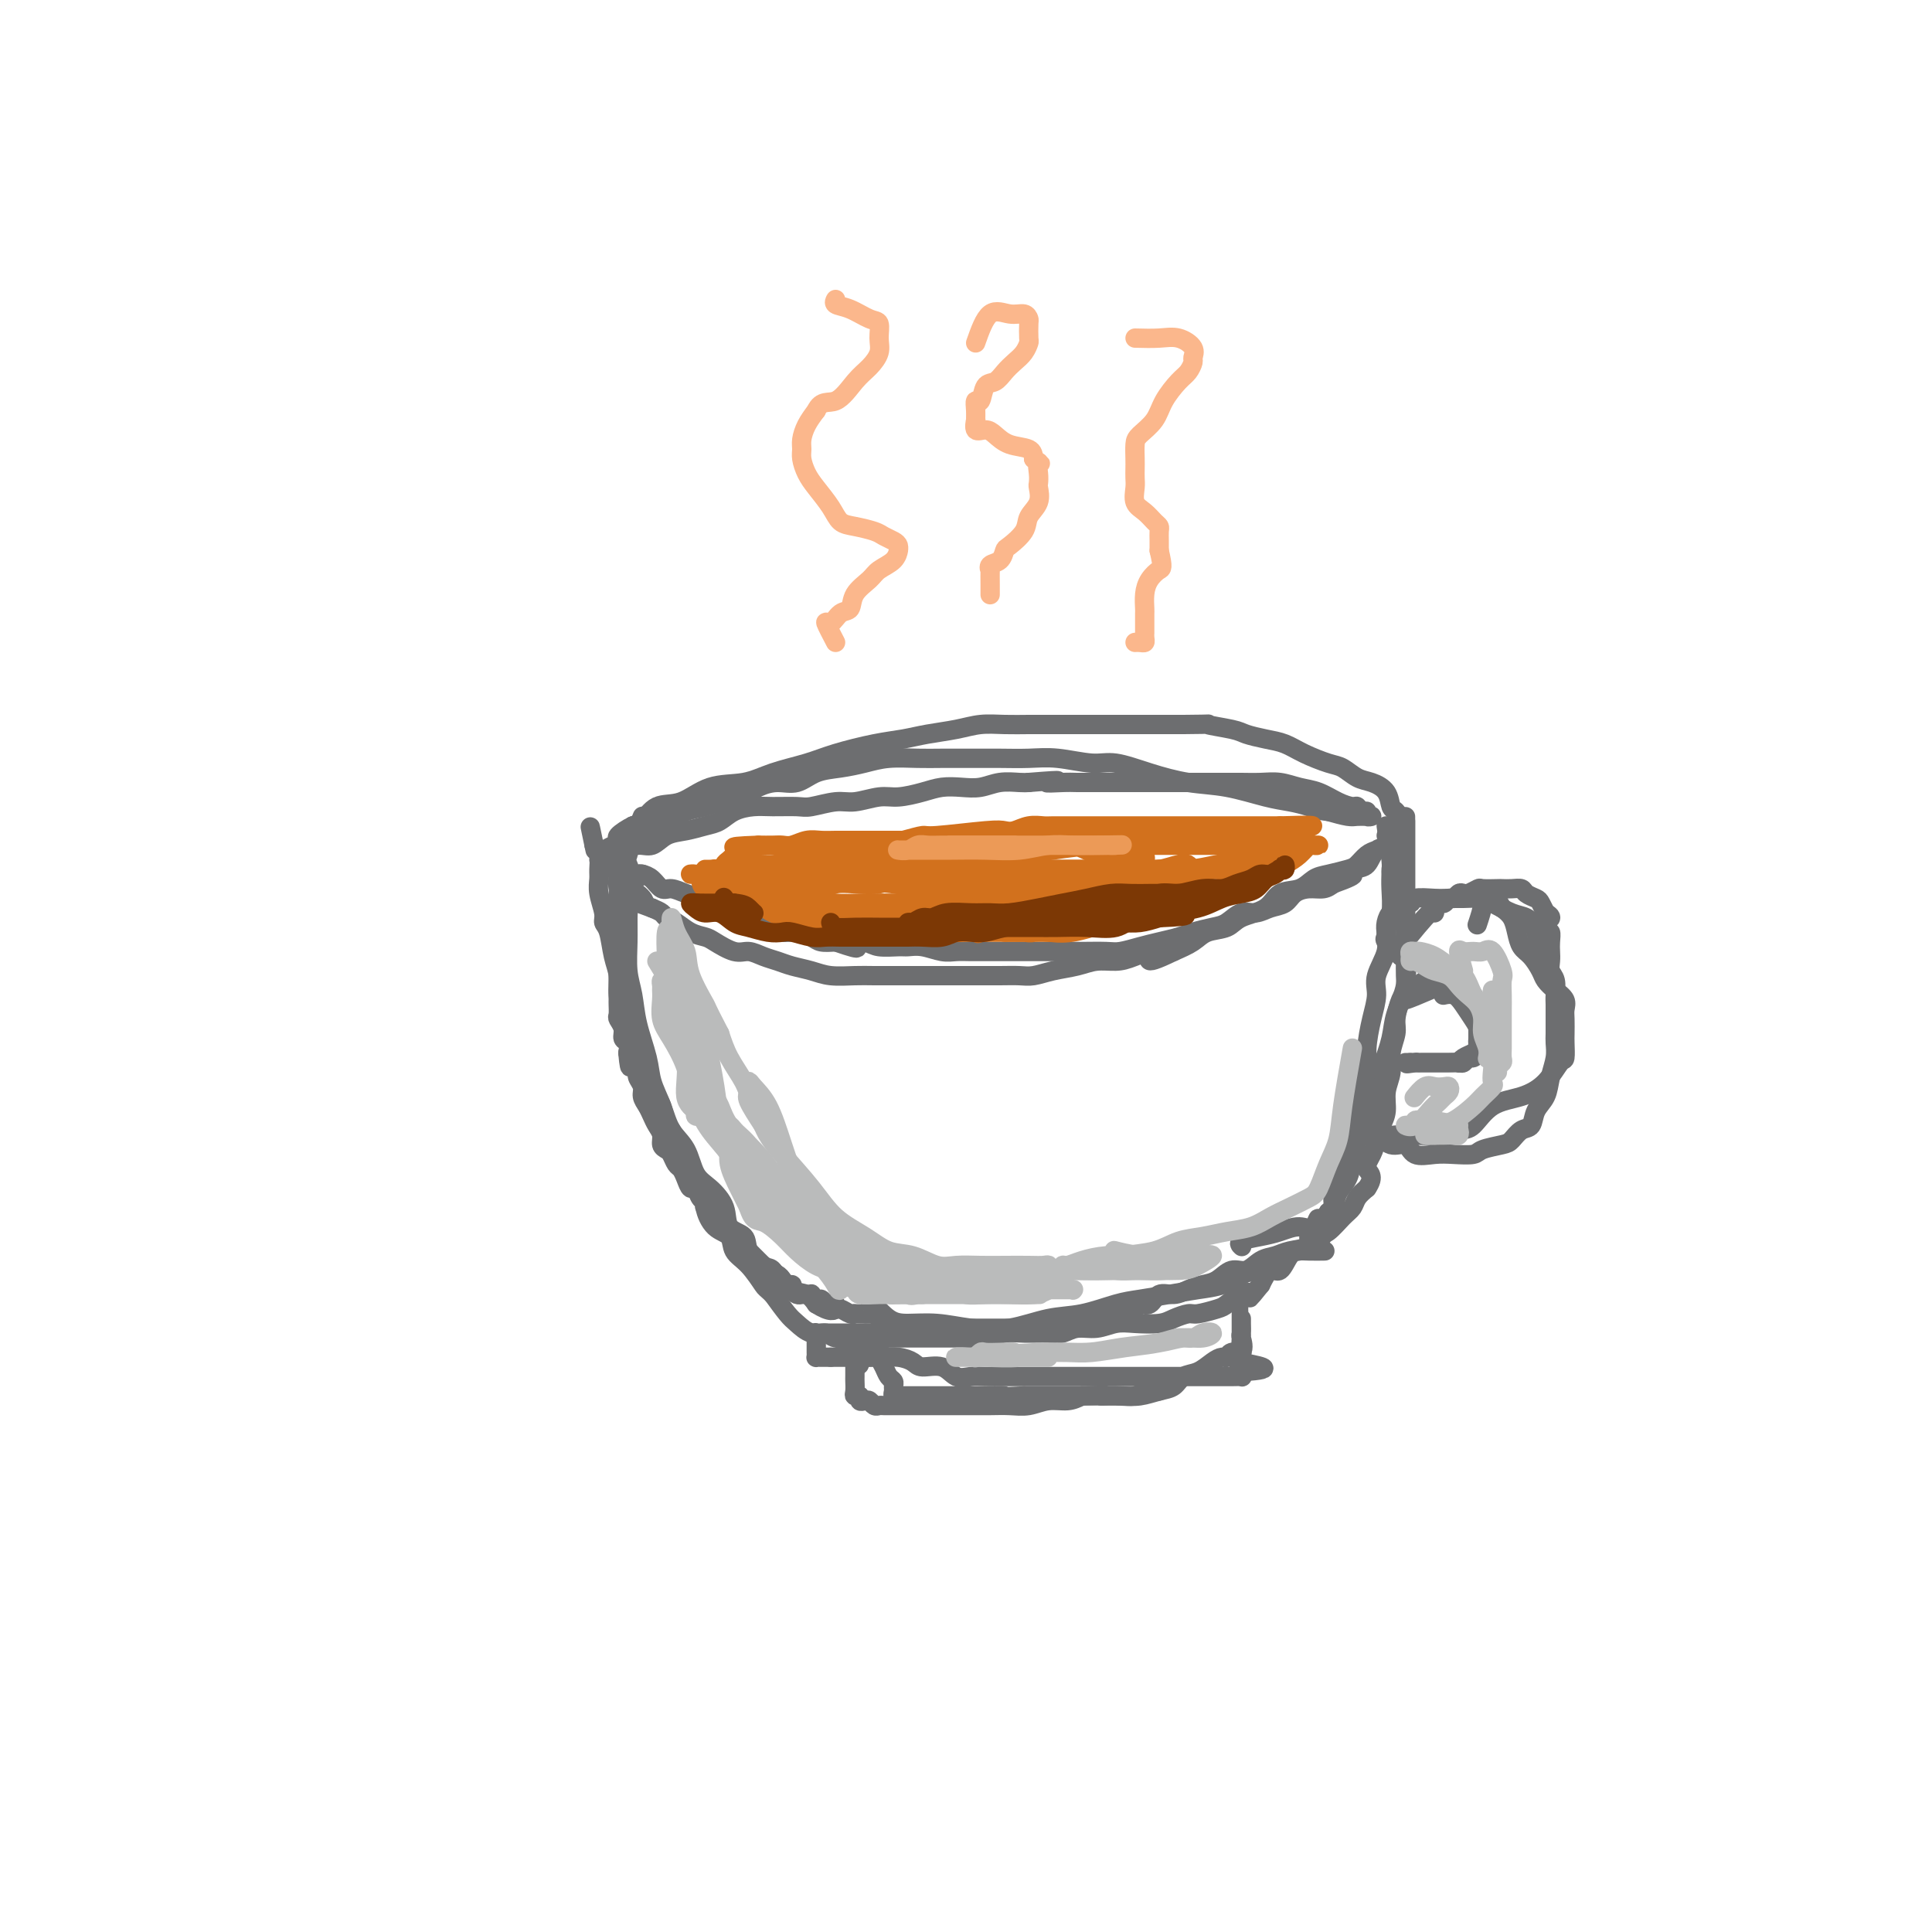 <svg viewBox='0 0 400 400' version='1.1' xmlns='http://www.w3.org/2000/svg' xmlns:xlink='http://www.w3.org/1999/xlink'><g fill='none' stroke='rgb(109,110,112)' stroke-width='4' stroke-linecap='round' stroke-linejoin='round'><path d='M133,169c-0.333,0.833 -0.667,1.667 -1,2c-0.333,0.333 -0.667,0.167 -1,0'/><path d='M131,171c-0.325,0.489 -0.139,0.711 0,1c0.139,0.289 0.229,0.645 0,1c-0.229,0.355 -0.778,0.710 -1,1c-0.222,0.290 -0.116,0.514 0,1c0.116,0.486 0.241,1.233 0,2c-0.241,0.767 -0.849,1.553 -1,2c-0.151,0.447 0.156,0.557 0,1c-0.156,0.443 -0.774,1.221 -1,2c-0.226,0.779 -0.061,1.560 0,2c0.061,0.440 0.016,0.541 0,1c-0.016,0.459 -0.004,1.278 0,2c0.004,0.722 0.001,1.349 0,2c-0.001,0.651 -0.000,1.326 0,2c0.000,0.674 0.000,1.346 0,2c-0.000,0.654 -0.000,1.291 0,2c0.000,0.709 0.000,1.489 0,2c-0.000,0.511 -0.000,0.752 0,1c0.000,0.248 -0.000,0.504 0,1c0.000,0.496 0.000,1.232 0,2c-0.000,0.768 -0.000,1.567 0,2c0.000,0.433 0.000,0.501 0,1c-0.000,0.499 -0.001,1.428 0,2c0.001,0.572 0.004,0.786 0,1c-0.004,0.214 -0.016,0.428 0,1c0.016,0.572 0.061,1.500 0,2c-0.061,0.500 -0.226,0.570 0,1c0.226,0.430 0.844,1.218 1,2c0.156,0.782 -0.150,1.557 0,2c0.150,0.443 0.757,0.555 1,1c0.243,0.445 0.121,1.222 0,2'/><path d='M130,218c0.471,5.391 0.647,1.867 1,1c0.353,-0.867 0.882,0.922 1,2c0.118,1.078 -0.176,1.443 0,2c0.176,0.557 0.820,1.304 1,2c0.180,0.696 -0.106,1.341 0,2c0.106,0.659 0.602,1.332 1,2c0.398,0.668 0.698,1.331 1,2c0.302,0.669 0.606,1.344 1,2c0.394,0.656 0.879,1.293 1,2c0.121,0.707 -0.122,1.484 0,2c0.122,0.516 0.610,0.771 1,1c0.390,0.229 0.682,0.434 1,1c0.318,0.566 0.663,1.495 1,2c0.337,0.505 0.667,0.587 1,1c0.333,0.413 0.668,1.157 1,2c0.332,0.843 0.662,1.784 1,2c0.338,0.216 0.686,-0.294 1,0c0.314,0.294 0.595,1.392 1,2c0.405,0.608 0.935,0.726 1,1c0.065,0.274 -0.333,0.703 0,1c0.333,0.297 1.399,0.461 2,1c0.601,0.539 0.738,1.454 1,2c0.262,0.546 0.647,0.724 1,1c0.353,0.276 0.672,0.651 1,1c0.328,0.349 0.665,0.671 1,1c0.335,0.329 0.667,0.666 1,1c0.333,0.334 0.667,0.667 1,1c0.333,0.333 0.667,0.667 1,1c0.333,0.333 0.667,0.667 1,1c0.333,0.333 0.667,0.667 1,1c0.333,0.333 0.667,0.667 1,1'/><path d='M158,262c3.411,4.111 1.439,1.889 1,1c-0.439,-0.889 0.656,-0.444 1,0c0.344,0.444 -0.061,0.889 0,1c0.061,0.111 0.590,-0.111 1,0c0.410,0.111 0.701,0.555 1,1c0.299,0.445 0.605,0.890 1,1c0.395,0.110 0.879,-0.114 1,0c0.121,0.114 -0.121,0.567 0,1c0.121,0.433 0.606,0.847 1,1c0.394,0.153 0.697,0.045 1,0c0.303,-0.045 0.606,-0.027 1,0c0.394,0.027 0.879,0.064 1,0c0.121,-0.064 -0.123,-0.227 0,0c0.123,0.227 0.611,0.844 1,1c0.389,0.156 0.678,-0.150 1,0c0.322,0.150 0.677,0.757 1,1c0.323,0.243 0.615,0.121 1,0c0.385,-0.121 0.864,-0.243 1,0c0.136,0.243 -0.071,0.850 0,1c0.071,0.150 0.421,-0.156 1,0c0.579,0.156 1.389,0.773 2,1c0.611,0.227 1.023,0.064 1,0c-0.023,-0.064 -0.483,-0.027 0,0c0.483,0.027 1.908,0.045 3,0c1.092,-0.045 1.851,-0.152 2,0c0.149,0.152 -0.314,0.563 0,1c0.314,0.437 1.404,0.901 2,1c0.596,0.099 0.699,-0.166 1,0c0.301,0.166 0.800,0.762 1,1c0.200,0.238 0.100,0.119 0,0'/><path d='M186,275c4.511,2.011 1.787,0.539 1,0c-0.787,-0.539 0.363,-0.144 1,0c0.637,0.144 0.762,0.039 1,0c0.238,-0.039 0.589,-0.010 1,0c0.411,0.010 0.883,0.003 1,0c0.117,-0.003 -0.122,-0.001 0,0c0.122,0.001 0.605,0.000 1,0c0.395,-0.000 0.704,-0.000 1,0c0.296,0.000 0.581,0.000 1,0c0.419,-0.000 0.972,-0.000 1,0c0.028,0.000 -0.470,0.000 0,0c0.470,-0.000 1.909,-0.000 3,0c1.091,0.000 1.834,0.000 2,0c0.166,-0.000 -0.246,-0.000 0,0c0.246,0.000 1.150,0.000 2,0c0.850,-0.000 1.648,-0.000 2,0c0.352,0.000 0.259,0.000 1,0c0.741,-0.000 2.315,-0.000 3,0c0.685,0.000 0.481,0.000 1,0c0.519,-0.000 1.759,-0.000 3,0'/><path d='M212,275c4.159,-0.016 1.555,-0.056 1,0c-0.555,0.056 0.938,0.207 2,0c1.062,-0.207 1.693,-0.772 2,-1c0.307,-0.228 0.290,-0.117 1,0c0.710,0.117 2.149,0.242 3,0c0.851,-0.242 1.116,-0.850 2,-1c0.884,-0.150 2.386,0.157 3,0c0.614,-0.157 0.339,-0.777 1,-1c0.661,-0.223 2.256,-0.050 3,0c0.744,0.050 0.636,-0.023 1,0c0.364,0.023 1.199,0.142 2,0c0.801,-0.142 1.569,-0.545 2,-1c0.431,-0.455 0.527,-0.962 1,-1c0.473,-0.038 1.323,0.393 2,0c0.677,-0.393 1.181,-1.609 2,-2c0.819,-0.391 1.951,0.045 3,0c1.049,-0.045 2.013,-0.571 3,-1c0.987,-0.429 1.996,-0.763 3,-1c1.004,-0.237 2.001,-0.378 3,-1c0.999,-0.622 1.998,-1.725 3,-2c1.002,-0.275 2.005,0.278 3,0c0.995,-0.278 1.982,-1.388 3,-2c1.018,-0.612 2.068,-0.725 3,-1c0.932,-0.275 1.748,-0.710 3,-1c1.252,-0.290 2.941,-0.434 4,-1c1.059,-0.566 1.487,-1.555 2,-2c0.513,-0.445 1.110,-0.346 2,-1c0.890,-0.654 2.074,-2.062 3,-3c0.926,-0.938 1.596,-1.406 2,-2c0.404,-0.594 0.544,-1.312 1,-2c0.456,-0.688 1.228,-1.344 2,-2'/><path d='M283,246c1.809,-2.619 0.331,-3.165 0,-4c-0.331,-0.835 0.485,-1.959 1,-3c0.515,-1.041 0.731,-2.000 1,-3c0.269,-1.000 0.593,-2.041 1,-3c0.407,-0.959 0.898,-1.835 1,-3c0.102,-1.165 -0.184,-2.617 0,-4c0.184,-1.383 0.837,-2.696 1,-4c0.163,-1.304 -0.163,-2.600 0,-4c0.163,-1.400 0.814,-2.906 1,-4c0.186,-1.094 -0.094,-1.777 0,-3c0.094,-1.223 0.561,-2.988 1,-4c0.439,-1.012 0.850,-1.272 1,-2c0.150,-0.728 0.040,-1.924 0,-3c-0.040,-1.076 -0.011,-2.030 0,-3c0.011,-0.970 0.003,-1.955 0,-3c-0.003,-1.045 -0.001,-2.151 0,-3c0.001,-0.849 0.000,-1.441 0,-2c-0.000,-0.559 -0.000,-1.084 0,-2c0.000,-0.916 0.000,-2.223 0,-3c-0.000,-0.777 -0.000,-1.023 0,-2c0.000,-0.977 0.000,-2.687 0,-4c-0.000,-1.313 -0.000,-2.231 0,-3c0.000,-0.769 0.000,-1.388 0,-2c-0.000,-0.612 -0.000,-1.218 0,-2c0.000,-0.782 0.000,-1.740 0,-2c-0.000,-0.260 -0.000,0.178 0,0c0.000,-0.178 0.000,-0.971 0,-1c-0.000,-0.029 -0.000,0.706 0,1c0.000,0.294 0.000,0.147 0,0'/><path d='M291,171c-0.000,-4.442 -0.000,-0.047 0,2c0.000,2.047 0.000,1.745 0,2c-0.000,0.255 -0.000,1.068 0,2c0.000,0.932 0.000,1.984 0,3c-0.000,1.016 -0.001,1.995 0,3c0.001,1.005 0.002,2.034 0,3c-0.002,0.966 -0.007,1.868 0,3c0.007,1.132 0.028,2.496 0,4c-0.028,1.504 -0.104,3.150 0,5c0.104,1.850 0.389,3.904 0,6c-0.389,2.096 -1.451,4.233 -2,6c-0.549,1.767 -0.585,3.165 -1,5c-0.415,1.835 -1.211,4.107 -2,6c-0.789,1.893 -1.572,3.406 -2,5c-0.428,1.594 -0.500,3.269 -1,5c-0.500,1.731 -1.429,3.518 -2,5c-0.571,1.482 -0.784,2.659 -1,4c-0.216,1.341 -0.434,2.845 -1,4c-0.566,1.155 -1.479,1.962 -2,3c-0.521,1.038 -0.650,2.306 -1,3c-0.350,0.694 -0.921,0.815 -1,1c-0.079,0.185 0.334,0.434 0,1c-0.334,0.566 -1.416,1.448 -2,2c-0.584,0.552 -0.670,0.776 -1,1c-0.330,0.224 -0.903,0.450 -1,1c-0.097,0.550 0.283,1.423 0,2c-0.283,0.577 -1.231,0.856 -2,1c-0.769,0.144 -1.361,0.152 -2,1c-0.639,0.848 -1.326,2.536 -2,3c-0.674,0.464 -1.335,-0.296 -2,0c-0.665,0.296 -1.332,1.648 -2,3'/><path d='M261,266c-3.161,3.886 -2.062,2.600 -2,2c0.062,-0.600 -0.913,-0.515 -2,0c-1.087,0.515 -2.287,1.461 -3,2c-0.713,0.539 -0.941,0.670 -2,1c-1.059,0.330 -2.951,0.859 -4,1c-1.049,0.141 -1.256,-0.107 -2,0c-0.744,0.107 -2.025,0.569 -3,1c-0.975,0.431 -1.643,0.833 -3,1c-1.357,0.167 -3.403,0.101 -5,0c-1.597,-0.101 -2.747,-0.237 -4,0c-1.253,0.237 -2.610,0.848 -4,1c-1.390,0.152 -2.811,-0.157 -4,0c-1.189,0.157 -2.144,0.778 -3,1c-0.856,0.222 -1.611,0.045 -3,0c-1.389,-0.045 -3.411,0.040 -5,0c-1.589,-0.040 -2.746,-0.207 -4,0c-1.254,0.207 -2.607,0.788 -4,1c-1.393,0.212 -2.827,0.057 -4,0c-1.173,-0.057 -2.085,-0.015 -3,0c-0.915,0.015 -1.834,0.004 -3,0c-1.166,-0.004 -2.579,-0.001 -4,0c-1.421,0.001 -2.850,0.002 -4,0c-1.150,-0.002 -2.023,-0.005 -3,0c-0.977,0.005 -2.060,0.017 -3,0c-0.940,-0.017 -1.736,-0.063 -3,0c-1.264,0.063 -2.995,0.237 -4,0c-1.005,-0.237 -1.283,-0.884 -2,-1c-0.717,-0.116 -1.873,0.299 -3,0c-1.127,-0.299 -2.227,-1.311 -3,-2c-0.773,-0.689 -1.221,-1.054 -2,-2c-0.779,-0.946 -1.890,-2.473 -3,-4'/><path d='M160,268c-1.556,-1.485 -1.445,-1.197 -2,-2c-0.555,-0.803 -1.775,-2.697 -3,-4c-1.225,-1.303 -2.456,-2.015 -3,-3c-0.544,-0.985 -0.400,-2.245 -1,-3c-0.600,-0.755 -1.945,-1.007 -3,-2c-1.055,-0.993 -1.822,-2.728 -2,-4c-0.178,-1.272 0.233,-2.083 0,-3c-0.233,-0.917 -1.109,-1.942 -2,-3c-0.891,-1.058 -1.797,-2.151 -2,-3c-0.203,-0.849 0.297,-1.456 0,-2c-0.297,-0.544 -1.392,-1.027 -2,-2c-0.608,-0.973 -0.730,-2.437 -1,-3c-0.270,-0.563 -0.688,-0.227 -1,-1c-0.312,-0.773 -0.517,-2.657 -1,-4c-0.483,-1.343 -1.243,-2.145 -2,-3c-0.757,-0.855 -1.512,-1.764 -2,-3c-0.488,-1.236 -0.709,-2.798 -1,-4c-0.291,-1.202 -0.651,-2.043 -1,-3c-0.349,-0.957 -0.685,-2.028 -1,-3c-0.315,-0.972 -0.609,-1.843 -1,-3c-0.391,-1.157 -0.879,-2.600 -1,-4c-0.121,-1.400 0.126,-2.758 0,-4c-0.126,-1.242 -0.626,-2.370 -1,-4c-0.374,-1.630 -0.622,-3.764 -1,-5c-0.378,-1.236 -0.886,-1.576 -1,-2c-0.114,-0.424 0.166,-0.932 0,-2c-0.166,-1.068 -0.779,-2.695 -1,-4c-0.221,-1.305 -0.049,-2.288 0,-3c0.049,-0.712 -0.025,-1.153 0,-2c0.025,-0.847 0.150,-2.099 0,-3c-0.150,-0.901 -0.575,-1.450 -1,-2'/><path d='M123,175c-1.548,-7.429 -0.417,-2.000 0,0c0.417,2.000 0.119,0.571 0,0c-0.119,-0.571 -0.060,-0.286 0,0'/><path d='M186,276c-3.264,-0.000 -6.528,-0.000 -8,0c-1.472,0.000 -1.153,0.000 -1,0c0.153,-0.000 0.141,-0.000 0,0c-0.141,0.000 -0.409,0.000 -1,0c-0.591,-0.000 -1.503,-0.001 -2,0c-0.497,0.001 -0.578,0.003 -1,0c-0.422,-0.003 -1.185,-0.013 -2,0c-0.815,0.013 -1.683,0.048 -2,0c-0.317,-0.048 -0.085,-0.181 0,0c0.085,0.181 0.022,0.675 0,1c-0.022,0.325 -0.004,0.479 0,1c0.004,0.521 -0.007,1.407 0,2c0.007,0.593 0.033,0.891 0,1c-0.033,0.109 -0.124,0.029 0,0c0.124,-0.029 0.464,-0.008 1,0c0.536,0.008 1.268,0.004 2,0'/><path d='M172,281c1.012,0.001 2.043,0.003 3,0c0.957,-0.003 1.840,-0.011 3,0c1.160,0.011 2.597,0.039 4,0c1.403,-0.039 2.773,-0.147 4,0c1.227,0.147 2.310,0.547 3,1c0.690,0.453 0.988,0.959 2,1c1.012,0.041 2.738,-0.381 4,0c1.262,0.381 2.060,1.566 3,2c0.940,0.434 2.023,0.116 3,0c0.977,-0.116 1.849,-0.031 3,0c1.151,0.031 2.581,0.008 4,0c1.419,-0.008 2.827,-0.002 4,0c1.173,0.002 2.112,0.001 3,0c0.888,-0.001 1.726,-0.000 3,0c1.274,0.000 2.985,0.000 4,0c1.015,-0.000 1.336,-0.000 2,0c0.664,0.000 1.672,0.000 3,0c1.328,-0.000 2.978,-0.000 4,0c1.022,0.000 1.417,0.000 2,0c0.583,-0.000 1.353,-0.000 2,0c0.647,0.000 1.172,0.000 2,0c0.828,-0.000 1.959,-0.000 3,0c1.041,0.000 1.994,0.000 3,0c1.006,-0.000 2.067,-0.000 3,0c0.933,0.000 1.739,0.001 3,0c1.261,-0.001 2.979,-0.003 4,0c1.021,0.003 1.346,0.011 2,0c0.654,-0.011 1.638,-0.041 2,0c0.362,0.041 0.104,0.155 0,0c-0.104,-0.155 -0.052,-0.577 0,-1'/><path d='M257,284c9.127,-0.533 2.446,-1.365 0,-2c-2.446,-0.635 -0.655,-1.073 0,-2c0.655,-0.927 0.176,-2.344 0,-3c-0.176,-0.656 -0.047,-0.551 0,-1c0.047,-0.449 0.013,-1.453 0,-2c-0.013,-0.547 -0.003,-0.637 0,-1c0.003,-0.363 0.001,-0.999 0,-1c-0.001,-0.001 -0.001,0.633 0,1c0.001,0.367 0.002,0.466 0,1c-0.002,0.534 -0.007,1.501 0,2c0.007,0.499 0.027,0.530 0,1c-0.027,0.470 -0.101,1.379 0,2c0.101,0.621 0.376,0.953 0,1c-0.376,0.047 -1.402,-0.191 -2,0c-0.598,0.191 -0.769,0.809 -1,1c-0.231,0.191 -0.522,-0.047 -1,0c-0.478,0.047 -1.141,0.380 -2,1c-0.859,0.620 -1.913,1.529 -3,2c-1.087,0.471 -2.208,0.504 -3,1c-0.792,0.496 -1.257,1.453 -2,2c-0.743,0.547 -1.766,0.682 -3,1c-1.234,0.318 -2.679,0.817 -4,1c-1.321,0.183 -2.517,0.049 -4,0c-1.483,-0.049 -3.254,-0.013 -5,0c-1.746,0.013 -3.468,0.004 -5,0c-1.532,-0.004 -2.874,-0.001 -4,0c-1.126,0.001 -2.036,0.000 -3,0c-0.964,-0.000 -1.982,-0.000 -3,0'/><path d='M212,289c-5.542,0.309 -3.896,0.083 -4,0c-0.104,-0.083 -1.956,-0.022 -3,0c-1.044,0.022 -1.280,0.006 -2,0c-0.720,-0.006 -1.925,-0.002 -3,0c-1.075,0.002 -2.019,0.000 -3,0c-0.981,-0.000 -1.999,-0.000 -3,0c-1.001,0.000 -1.985,0.001 -3,0c-1.015,-0.001 -2.062,-0.003 -3,0c-0.938,0.003 -1.768,0.012 -2,0c-0.232,-0.012 0.135,-0.045 0,0c-0.135,0.045 -0.771,0.167 -1,0c-0.229,-0.167 -0.050,-0.625 0,-1c0.050,-0.375 -0.029,-0.667 0,-1c0.029,-0.333 0.165,-0.705 0,-1c-0.165,-0.295 -0.633,-0.512 -1,-1c-0.367,-0.488 -0.633,-1.248 -1,-2c-0.367,-0.752 -0.833,-1.498 -1,-2c-0.167,-0.502 -0.033,-0.761 0,-1c0.033,-0.239 -0.033,-0.456 0,-1c0.033,-0.544 0.167,-1.413 0,-2c-0.167,-0.587 -0.633,-0.893 -1,-1c-0.367,-0.107 -0.633,-0.015 -1,0c-0.367,0.015 -0.833,-0.046 -1,0c-0.167,0.046 -0.034,0.198 0,1c0.034,0.802 -0.029,2.254 0,3c0.029,0.746 0.151,0.784 0,1c-0.151,0.216 -0.576,0.608 -1,1'/><path d='M178,282c-0.167,1.000 -0.083,0.500 0,0'/><path d='M290,196c2.416,-2.980 4.832,-5.960 6,-7c1.168,-1.040 1.086,-0.139 1,0c-0.086,0.139 -0.178,-0.484 0,-1c0.178,-0.516 0.625,-0.927 1,-1c0.375,-0.073 0.678,0.190 1,0c0.322,-0.190 0.662,-0.835 1,-1c0.338,-0.165 0.672,0.148 1,0c0.328,-0.148 0.649,-0.758 1,-1c0.351,-0.242 0.732,-0.117 1,0c0.268,0.117 0.424,0.228 1,0c0.576,-0.228 1.571,-0.793 2,-1c0.429,-0.207 0.290,-0.056 1,0c0.710,0.056 2.269,0.018 3,0c0.731,-0.018 0.633,-0.016 1,0c0.367,0.016 1.197,0.044 2,0c0.803,-0.044 1.578,-0.162 2,0c0.422,0.162 0.492,0.604 1,1c0.508,0.396 1.456,0.745 2,1c0.544,0.255 0.685,0.415 1,1c0.315,0.585 0.804,1.596 1,2c0.196,0.404 0.098,0.202 0,0'/><path d='M320,189c2.027,1.098 0.596,1.344 0,2c-0.596,0.656 -0.356,1.723 0,2c0.356,0.277 0.826,-0.235 1,0c0.174,0.235 0.050,1.217 0,2c-0.050,0.783 -0.028,1.369 0,2c0.028,0.631 0.060,1.309 0,2c-0.060,0.691 -0.212,1.395 0,2c0.212,0.605 0.789,1.110 1,2c0.211,0.890 0.056,2.163 0,3c-0.056,0.837 -0.014,1.238 0,2c0.014,0.762 0.001,1.886 0,3c-0.001,1.114 0.012,2.216 0,3c-0.012,0.784 -0.049,1.248 0,2c0.049,0.752 0.183,1.792 0,3c-0.183,1.208 -0.682,2.585 -1,4c-0.318,1.415 -0.456,2.869 -1,4c-0.544,1.131 -1.494,1.938 -2,3c-0.506,1.062 -0.566,2.378 -1,3c-0.434,0.622 -1.241,0.549 -2,1c-0.759,0.451 -1.469,1.428 -2,2c-0.531,0.572 -0.882,0.741 -2,1c-1.118,0.259 -3.003,0.607 -4,1c-0.997,0.393 -1.106,0.829 -2,1c-0.894,0.171 -2.574,0.076 -4,0c-1.426,-0.076 -2.598,-0.133 -4,0c-1.402,0.133 -3.034,0.457 -4,0c-0.966,-0.457 -1.267,-1.694 -2,-2c-0.733,-0.306 -1.897,0.320 -3,0c-1.103,-0.320 -2.143,-1.586 -3,-2c-0.857,-0.414 -1.531,0.025 -2,0c-0.469,-0.025 -0.735,-0.512 -1,-1'/><path d='M282,234c-3.206,-0.778 -1.720,-0.222 -1,0c0.720,0.222 0.674,0.112 1,0c0.326,-0.112 1.022,-0.225 2,0c0.978,0.225 2.236,0.789 3,1c0.764,0.211 1.033,0.071 2,0c0.967,-0.071 2.634,-0.071 4,0c1.366,0.071 2.433,0.213 4,0c1.567,-0.213 3.633,-0.782 5,-1c1.367,-0.218 2.033,-0.083 3,-1c0.967,-0.917 2.235,-2.884 4,-4c1.765,-1.116 4.028,-1.381 6,-2c1.972,-0.619 3.653,-1.593 5,-3c1.347,-1.407 2.361,-3.248 3,-4c0.639,-0.752 0.903,-0.414 1,-1c0.097,-0.586 0.028,-2.096 0,-3c-0.028,-0.904 -0.013,-1.201 0,-2c0.013,-0.799 0.025,-2.101 0,-3c-0.025,-0.899 -0.086,-1.394 0,-2c0.086,-0.606 0.319,-1.321 0,-2c-0.319,-0.679 -1.188,-1.322 -2,-2c-0.812,-0.678 -1.566,-1.392 -2,-2c-0.434,-0.608 -0.549,-1.111 -1,-2c-0.451,-0.889 -1.237,-2.164 -2,-3c-0.763,-0.836 -1.504,-1.235 -2,-2c-0.496,-0.765 -0.749,-1.898 -1,-3c-0.251,-1.102 -0.500,-2.172 -1,-3c-0.500,-0.828 -1.250,-1.414 -2,-2'/><path d='M311,188c-2.051,-3.393 -0.679,-2.376 -1,-2c-0.321,0.376 -2.333,0.111 -3,0c-0.667,-0.111 0.013,-0.068 0,1c-0.013,1.068 -0.718,3.162 -1,4c-0.282,0.838 -0.141,0.419 0,0'/><path d='M130,179c0.327,0.842 0.654,1.683 1,2c0.346,0.317 0.711,0.108 1,0c0.289,-0.108 0.503,-0.117 1,0c0.497,0.117 1.278,0.360 2,1c0.722,0.640 1.386,1.676 2,2c0.614,0.324 1.180,-0.063 2,0c0.820,0.063 1.896,0.576 3,1c1.104,0.424 2.238,0.757 3,1c0.762,0.243 1.152,0.394 2,1c0.848,0.606 2.153,1.668 3,2c0.847,0.332 1.237,-0.065 2,0c0.763,0.065 1.898,0.591 3,1c1.102,0.409 2.172,0.701 3,1c0.828,0.299 1.414,0.606 2,1c0.586,0.394 1.171,0.876 2,1c0.829,0.124 1.903,-0.111 3,0c1.097,0.111 2.219,0.568 3,1c0.781,0.432 1.223,0.838 2,1c0.777,0.162 1.888,0.081 3,0'/><path d='M173,195c7.183,2.492 3.639,0.720 3,0c-0.639,-0.720 1.626,-0.390 3,0c1.374,0.390 1.855,0.840 3,1c1.145,0.160 2.953,0.029 4,0c1.047,-0.029 1.332,0.045 2,0c0.668,-0.045 1.718,-0.208 3,0c1.282,0.208 2.797,0.788 4,1c1.203,0.212 2.096,0.057 3,0c0.904,-0.057 1.821,-0.015 3,0c1.179,0.015 2.622,0.004 4,0c1.378,-0.004 2.691,-0.001 4,0c1.309,0.001 2.612,0.000 4,0c1.388,-0.000 2.860,0.001 4,0c1.140,-0.001 1.950,-0.003 3,0c1.050,0.003 2.342,0.012 4,0c1.658,-0.012 3.683,-0.045 5,0c1.317,0.045 1.926,0.167 3,0c1.074,-0.167 2.612,-0.622 4,-1c1.388,-0.378 2.626,-0.677 4,-1c1.374,-0.323 2.885,-0.669 4,-1c1.115,-0.331 1.835,-0.648 3,-1c1.165,-0.352 2.776,-0.739 4,-1c1.224,-0.261 2.061,-0.398 3,-1c0.939,-0.602 1.980,-1.670 3,-2c1.020,-0.330 2.019,0.079 3,0c0.981,-0.079 1.943,-0.648 3,-1c1.057,-0.352 2.209,-0.489 3,-1c0.791,-0.511 1.222,-1.395 2,-2c0.778,-0.605 1.902,-0.932 3,-1c1.098,-0.068 2.171,0.123 3,0c0.829,-0.123 1.415,-0.562 2,-1'/><path d='M276,183c7.182,-2.562 3.136,-1.967 2,-2c-1.136,-0.033 0.638,-0.695 2,-1c1.362,-0.305 2.313,-0.252 3,-1c0.687,-0.748 1.111,-2.295 2,-3c0.889,-0.705 2.242,-0.568 3,-1c0.758,-0.432 0.922,-1.433 1,-2c0.078,-0.567 0.071,-0.699 0,-1c-0.071,-0.301 -0.204,-0.771 0,-1c0.204,-0.229 0.746,-0.216 1,0c0.254,0.216 0.220,0.636 0,1c-0.220,0.364 -0.625,0.674 -1,1c-0.375,0.326 -0.720,0.668 -1,1c-0.280,0.332 -0.496,0.652 -1,1c-0.504,0.348 -1.296,0.723 -2,1c-0.704,0.277 -1.318,0.454 -2,1c-0.682,0.546 -1.430,1.460 -2,2c-0.570,0.540 -0.961,0.706 -2,1c-1.039,0.294 -2.726,0.715 -4,1c-1.274,0.285 -2.134,0.432 -3,1c-0.866,0.568 -1.739,1.557 -3,2c-1.261,0.443 -2.911,0.342 -4,1c-1.089,0.658 -1.617,2.077 -3,3c-1.383,0.923 -3.622,1.349 -5,2c-1.378,0.651 -1.895,1.525 -3,2c-1.105,0.475 -2.797,0.551 -4,1c-1.203,0.449 -1.915,1.271 -3,2c-1.085,0.729 -2.542,1.364 -4,2'/><path d='M243,197c-7.830,3.824 -4.407,0.884 -4,0c0.407,-0.884 -2.204,0.288 -4,1c-1.796,0.712 -2.778,0.965 -4,1c-1.222,0.035 -2.686,-0.148 -4,0c-1.314,0.148 -2.478,0.628 -4,1c-1.522,0.372 -3.400,0.636 -5,1c-1.600,0.364 -2.920,0.830 -4,1c-1.080,0.170 -1.919,0.046 -3,0c-1.081,-0.046 -2.403,-0.012 -4,0c-1.597,0.012 -3.468,0.003 -5,0c-1.532,-0.003 -2.724,-0.001 -4,0c-1.276,0.001 -2.636,0.000 -4,0c-1.364,-0.000 -2.731,0.001 -4,0c-1.269,-0.001 -2.439,-0.003 -4,0c-1.561,0.003 -3.513,0.012 -5,0c-1.487,-0.012 -2.509,-0.045 -4,0c-1.491,0.045 -3.452,0.167 -5,0c-1.548,-0.167 -2.683,-0.623 -4,-1c-1.317,-0.377 -2.816,-0.673 -4,-1c-1.184,-0.327 -2.054,-0.683 -3,-1c-0.946,-0.317 -1.968,-0.596 -3,-1c-1.032,-0.404 -2.075,-0.933 -3,-1c-0.925,-0.067 -1.732,0.329 -3,0c-1.268,-0.329 -2.998,-1.384 -4,-2c-1.002,-0.616 -1.276,-0.795 -2,-1c-0.724,-0.205 -1.898,-0.436 -3,-1c-1.102,-0.564 -2.130,-1.460 -3,-2c-0.870,-0.540 -1.580,-0.722 -2,-1c-0.420,-0.278 -0.548,-0.651 -1,-1c-0.452,-0.349 -1.226,-0.675 -2,-1'/><path d='M135,188c-6.146,-2.284 -3.009,-0.993 -2,-1c1.009,-0.007 -0.108,-1.311 -1,-2c-0.892,-0.689 -1.560,-0.763 -2,-1c-0.440,-0.237 -0.653,-0.638 -1,-1c-0.347,-0.362 -0.829,-0.684 -1,-1c-0.171,-0.316 -0.031,-0.625 0,-1c0.031,-0.375 -0.048,-0.818 0,-1c0.048,-0.182 0.223,-0.105 0,0c-0.223,0.105 -0.844,0.238 -1,0c-0.156,-0.238 0.154,-0.847 0,-1c-0.154,-0.153 -0.772,0.151 -1,0c-0.228,-0.151 -0.065,-0.757 0,-1c0.065,-0.243 0.033,-0.121 0,0'/><path d='M124,178c1.649,-0.880 3.297,-1.759 4,-2c0.703,-0.241 0.459,0.157 1,0c0.541,-0.157 1.867,-0.868 3,-1c1.133,-0.132 2.074,0.317 3,0c0.926,-0.317 1.836,-1.398 3,-2c1.164,-0.602 2.583,-0.725 4,-1c1.417,-0.275 2.831,-0.700 4,-1c1.169,-0.300 2.092,-0.473 3,-1c0.908,-0.527 1.802,-1.408 3,-2c1.198,-0.592 2.701,-0.895 4,-1c1.299,-0.105 2.394,-0.013 4,0c1.606,0.013 3.725,-0.053 5,0c1.275,0.053 1.708,0.225 3,0c1.292,-0.225 3.444,-0.848 5,-1c1.556,-0.152 2.516,0.166 4,0c1.484,-0.166 3.492,-0.815 5,-1c1.508,-0.185 2.518,0.095 4,0c1.482,-0.095 3.438,-0.565 5,-1c1.562,-0.435 2.729,-0.835 4,-1c1.271,-0.165 2.644,-0.097 4,0c1.356,0.097 2.693,0.222 4,0c1.307,-0.222 2.583,-0.790 4,-1c1.417,-0.210 2.976,-0.060 4,0c1.024,0.060 1.512,0.030 2,0'/><path d='M213,162c9.577,-0.774 5.019,-0.207 4,0c-1.019,0.207 1.499,0.056 3,0c1.501,-0.056 1.983,-0.015 3,0c1.017,0.015 2.568,0.004 4,0c1.432,-0.004 2.745,-0.001 4,0c1.255,0.001 2.453,0.000 4,0c1.547,-0.000 3.442,-0.000 5,0c1.558,0.000 2.779,0.000 4,0c1.221,-0.000 2.440,-0.001 4,0c1.560,0.001 3.459,0.003 5,0c1.541,-0.003 2.722,-0.013 4,0c1.278,0.013 2.652,0.048 4,0c1.348,-0.048 2.669,-0.181 4,0c1.331,0.181 2.671,0.674 4,1c1.329,0.326 2.646,0.484 4,1c1.354,0.516 2.745,1.391 4,2c1.255,0.609 2.374,0.952 3,1c0.626,0.048 0.761,-0.197 1,0c0.239,0.197 0.584,0.838 1,1c0.416,0.162 0.904,-0.153 1,0c0.096,0.153 -0.199,0.774 0,1c0.199,0.226 0.893,0.058 1,0c0.107,-0.058 -0.373,-0.005 -1,0c-0.627,0.005 -1.399,-0.037 -2,0c-0.601,0.037 -1.029,0.153 -2,0c-0.971,-0.153 -2.486,-0.577 -4,-1'/><path d='M275,168c-1.955,-0.174 -2.841,-0.609 -4,-1c-1.159,-0.391 -2.590,-0.737 -4,-1c-1.410,-0.263 -2.800,-0.442 -5,-1c-2.200,-0.558 -5.212,-1.493 -8,-2c-2.788,-0.507 -5.353,-0.584 -8,-1c-2.647,-0.416 -5.375,-1.169 -8,-2c-2.625,-0.831 -5.148,-1.739 -7,-2c-1.852,-0.261 -3.032,0.126 -5,0c-1.968,-0.126 -4.725,-0.766 -7,-1c-2.275,-0.234 -4.070,-0.063 -6,0c-1.930,0.063 -3.996,0.016 -6,0c-2.004,-0.016 -3.946,-0.001 -6,0c-2.054,0.001 -4.222,-0.010 -6,0c-1.778,0.010 -3.168,0.043 -5,0c-1.832,-0.043 -4.107,-0.162 -6,0c-1.893,0.162 -3.405,0.603 -5,1c-1.595,0.397 -3.273,0.749 -5,1c-1.727,0.251 -3.504,0.400 -5,1c-1.496,0.600 -2.711,1.652 -4,2c-1.289,0.348 -2.651,-0.009 -4,0c-1.349,0.009 -2.685,0.383 -4,1c-1.315,0.617 -2.610,1.479 -4,2c-1.390,0.521 -2.875,0.703 -4,1c-1.125,0.297 -1.891,0.708 -3,1c-1.109,0.292 -2.562,0.463 -4,1c-1.438,0.537 -2.862,1.440 -4,2c-1.138,0.560 -1.990,0.777 -3,1c-1.010,0.223 -2.178,0.451 -3,1c-0.822,0.549 -1.298,1.417 -2,2c-0.702,0.583 -1.629,0.881 -2,1c-0.371,0.119 -0.185,0.060 0,0'/><path d='M128,175c-4.694,1.842 -1.927,0.448 -1,0c0.927,-0.448 0.016,0.051 0,0c-0.016,-0.051 0.865,-0.652 1,-1c0.135,-0.348 -0.475,-0.444 0,-1c0.475,-0.556 2.035,-1.571 3,-2c0.965,-0.429 1.334,-0.271 2,-1c0.666,-0.729 1.627,-2.345 3,-3c1.373,-0.655 3.157,-0.350 5,-1c1.843,-0.650 3.746,-2.257 6,-3c2.254,-0.743 4.860,-0.623 7,-1c2.140,-0.377 3.814,-1.253 6,-2c2.186,-0.747 4.883,-1.366 7,-2c2.117,-0.634 3.654,-1.283 6,-2c2.346,-0.717 5.501,-1.502 8,-2c2.499,-0.498 4.341,-0.708 6,-1c1.659,-0.292 3.136,-0.667 5,-1c1.864,-0.333 4.114,-0.625 6,-1c1.886,-0.375 3.406,-0.832 5,-1c1.594,-0.168 3.261,-0.045 5,0c1.739,0.045 3.550,0.012 5,0c1.450,-0.012 2.539,-0.003 4,0c1.461,0.003 3.293,0.001 5,0c1.707,-0.001 3.289,-0.000 5,0c1.711,0.000 3.551,0.000 5,0c1.449,-0.000 2.505,-0.000 4,0c1.495,0.000 3.427,0.000 5,0c1.573,-0.000 2.786,-0.000 4,0'/><path d='M245,150c7.362,-0.048 4.766,-0.168 5,0c0.234,0.168 3.299,0.625 5,1c1.701,0.375 2.038,0.668 3,1c0.962,0.332 2.550,0.704 4,1c1.450,0.296 2.762,0.517 4,1c1.238,0.483 2.403,1.228 4,2c1.597,0.772 3.626,1.570 5,2c1.374,0.430 2.094,0.490 3,1c0.906,0.510 1.997,1.469 3,2c1.003,0.531 1.919,0.632 3,1c1.081,0.368 2.328,1.002 3,2c0.672,0.998 0.768,2.361 1,3c0.232,0.639 0.600,0.553 1,1c0.400,0.447 0.833,1.426 1,2c0.167,0.574 0.069,0.742 0,1c-0.069,0.258 -0.110,0.605 0,1c0.110,0.395 0.370,0.838 0,1c-0.370,0.162 -1.369,0.044 -2,0c-0.631,-0.044 -0.895,-0.012 -1,0c-0.105,0.012 -0.053,0.006 0,0'/><path d='M133,181c-1.268,0.989 -2.537,1.979 -3,3c-0.463,1.021 -0.121,2.074 0,3c0.121,0.926 0.020,1.725 0,3c-0.020,1.275 0.040,3.026 0,5c-0.040,1.974 -0.180,4.172 0,6c0.180,1.828 0.682,3.285 1,5c0.318,1.715 0.454,3.687 1,6c0.546,2.313 1.501,4.966 2,7c0.499,2.034 0.542,3.448 1,5c0.458,1.552 1.332,3.244 2,5c0.668,1.756 1.128,3.578 2,5c0.872,1.422 2.154,2.443 3,4c0.846,1.557 1.257,3.648 2,5c0.743,1.352 1.818,1.964 3,3c1.182,1.036 2.469,2.494 3,4c0.531,1.506 0.305,3.060 1,4c0.695,0.940 2.310,1.268 3,2c0.690,0.732 0.453,1.869 1,3c0.547,1.131 1.876,2.256 3,3c1.124,0.744 2.044,1.107 3,2c0.956,0.893 1.950,2.317 3,3c1.050,0.683 2.157,0.624 3,1c0.843,0.376 1.421,1.188 2,2'/><path d='M169,270c3.067,1.933 3.733,1.267 4,1c0.267,-0.267 0.133,-0.133 0,0'/><path d='M180,269c1.376,1.570 2.753,3.141 4,4c1.247,0.859 2.365,1.008 4,1c1.635,-0.008 3.785,-0.172 6,0c2.215,0.172 4.493,0.680 7,1c2.507,0.320 5.242,0.451 8,0c2.758,-0.451 5.537,-1.483 8,-2c2.463,-0.517 4.608,-0.520 7,-1c2.392,-0.480 5.031,-1.437 7,-2c1.969,-0.563 3.268,-0.732 5,-1c1.732,-0.268 3.896,-0.636 6,-1c2.104,-0.364 4.148,-0.724 6,-1c1.852,-0.276 3.512,-0.468 5,-1c1.488,-0.532 2.804,-1.403 4,-2c1.196,-0.597 2.273,-0.920 3,-1c0.727,-0.080 1.103,0.084 2,0c0.897,-0.084 2.314,-0.415 3,-1c0.686,-0.585 0.640,-1.425 1,-2c0.360,-0.575 1.128,-0.886 2,-1c0.872,-0.114 1.850,-0.031 3,0c1.150,0.031 2.471,0.009 3,0c0.529,-0.009 0.264,-0.004 0,0'/><path d='M287,171c0.423,2.747 0.847,5.494 1,7c0.153,1.506 0.037,1.771 0,2c-0.037,0.229 0.006,0.422 0,1c-0.006,0.578 -0.062,1.540 0,3c0.062,1.460 0.242,3.418 0,5c-0.242,1.582 -0.905,2.788 -1,4c-0.095,1.212 0.377,2.432 0,4c-0.377,1.568 -1.602,3.486 -2,5c-0.398,1.514 0.033,2.625 0,4c-0.033,1.375 -0.530,3.013 -1,5c-0.470,1.987 -0.913,4.324 -1,6c-0.087,1.676 0.183,2.690 0,4c-0.183,1.310 -0.819,2.917 -1,4c-0.181,1.083 0.092,1.644 0,3c-0.092,1.356 -0.550,3.508 -1,5c-0.450,1.492 -0.894,2.325 -1,3c-0.106,0.675 0.125,1.192 0,2c-0.125,0.808 -0.607,1.908 -1,3c-0.393,1.092 -0.697,2.176 -1,3c-0.303,0.824 -0.603,1.386 -1,2c-0.397,0.614 -0.890,1.278 -1,2c-0.110,0.722 0.163,1.502 0,2c-0.163,0.498 -0.761,0.714 -1,1c-0.239,0.286 -0.120,0.643 0,1'/><path d='M275,252c-2.283,8.671 -1.992,2.848 -2,1c-0.008,-1.848 -0.315,0.278 -1,1c-0.685,0.722 -1.749,0.039 -3,0c-1.251,-0.039 -2.689,0.564 -4,1c-1.311,0.436 -2.496,0.704 -4,1c-1.504,0.296 -3.328,0.618 -4,1c-0.672,0.382 -0.192,0.823 0,1c0.192,0.177 0.096,0.088 0,0'/><path d='M290,198c-1.266,-1.173 -2.533,-2.347 -3,-3c-0.467,-0.653 -0.136,-0.786 0,-1c0.136,-0.214 0.077,-0.510 0,-1c-0.077,-0.490 -0.171,-1.174 0,-2c0.171,-0.826 0.606,-1.794 1,-2c0.394,-0.206 0.745,0.351 1,0c0.255,-0.351 0.413,-1.611 1,-2c0.587,-0.389 1.602,0.092 2,0c0.398,-0.092 0.179,-0.757 1,-1c0.821,-0.243 2.683,-0.063 4,0c1.317,0.063 2.088,0.010 3,0c0.912,-0.010 1.963,0.024 3,0c1.037,-0.024 2.060,-0.106 3,0c0.940,0.106 1.797,0.401 3,1c1.203,0.599 2.753,1.503 4,2c1.247,0.497 2.190,0.587 3,1c0.810,0.413 1.487,1.150 2,3c0.513,1.850 0.861,4.814 1,6c0.139,1.186 0.070,0.593 0,0'/><path d='M296,205c-2.194,0.937 -4.388,1.874 -5,2c-0.612,0.126 0.360,-0.558 1,-1c0.640,-0.442 0.950,-0.640 1,-1c0.050,-0.360 -0.160,-0.881 0,-1c0.160,-0.119 0.691,0.164 1,0c0.309,-0.164 0.397,-0.776 1,-1c0.603,-0.224 1.719,-0.060 2,0c0.281,0.060 -0.275,0.015 0,0c0.275,-0.015 1.380,-0.001 2,0c0.620,0.001 0.754,-0.010 1,0c0.246,0.010 0.605,0.041 1,0c0.395,-0.041 0.827,-0.155 1,0c0.173,0.155 0.086,0.577 0,1'/><path d='M302,204c1.266,0.318 0.931,0.614 1,1c0.069,0.386 0.540,0.863 1,1c0.460,0.137 0.908,-0.066 1,0c0.092,0.066 -0.171,0.403 0,1c0.171,0.597 0.778,1.456 1,2c0.222,0.544 0.060,0.775 0,1c-0.060,0.225 -0.016,0.445 0,1c0.016,0.555 0.005,1.444 0,2c-0.005,0.556 -0.004,0.780 0,1c0.004,0.220 0.012,0.436 0,1c-0.012,0.564 -0.045,1.475 0,2c0.045,0.525 0.167,0.662 0,1c-0.167,0.338 -0.625,0.875 -1,1c-0.375,0.125 -0.668,-0.163 -1,0c-0.332,0.163 -0.705,0.776 -1,1c-0.295,0.224 -0.513,0.060 -1,0c-0.487,-0.060 -1.243,-0.016 -2,0c-0.757,0.016 -1.516,0.004 -2,0c-0.484,-0.004 -0.693,-0.001 -1,0c-0.307,0.001 -0.714,0.000 -1,0c-0.286,-0.000 -0.452,-0.000 -1,0c-0.548,0.000 -1.477,0.000 -2,0c-0.523,-0.000 -0.641,-0.000 -1,0c-0.359,0.000 -0.960,0.000 -1,0c-0.040,-0.000 0.480,-0.000 1,0'/><path d='M292,220c-1.915,0.464 0.297,0.124 1,0c0.703,-0.124 -0.103,-0.033 0,0c0.103,0.033 1.114,0.009 2,0c0.886,-0.009 1.649,-0.002 2,0c0.351,0.002 0.292,-0.003 1,0c0.708,0.003 2.182,0.012 3,0c0.818,-0.012 0.979,-0.045 1,0c0.021,0.045 -0.100,0.166 0,0c0.100,-0.166 0.419,-0.621 1,-1c0.581,-0.379 1.424,-0.682 2,-1c0.576,-0.318 0.884,-0.651 1,-1c0.116,-0.349 0.039,-0.716 0,-1c-0.039,-0.284 -0.040,-0.486 0,-1c0.040,-0.514 0.123,-1.339 0,-2c-0.123,-0.661 -0.450,-1.158 -1,-2c-0.550,-0.842 -1.323,-2.030 -2,-3c-0.677,-0.970 -1.259,-1.723 -2,-2c-0.741,-0.277 -1.640,-0.079 -2,0c-0.360,0.079 -0.180,0.040 0,0'/><path d='M177,279c-0.001,1.481 -0.001,2.961 0,4c0.001,1.039 0.004,1.636 0,2c-0.004,0.364 -0.016,0.493 0,1c0.016,0.507 0.060,1.390 0,2c-0.060,0.610 -0.223,0.947 0,1c0.223,0.053 0.833,-0.178 1,0c0.167,0.178 -0.110,0.766 0,1c0.110,0.234 0.605,0.115 1,0c0.395,-0.115 0.688,-0.227 1,0c0.312,0.227 0.644,0.793 1,1c0.356,0.207 0.738,0.056 1,0c0.262,-0.056 0.404,-0.015 1,0c0.596,0.015 1.646,0.004 3,0c1.354,-0.004 3.012,-0.001 5,0c1.988,0.001 4.306,0.001 6,0c1.694,-0.001 2.763,-0.004 4,0c1.237,0.004 2.642,0.016 4,0c1.358,-0.016 2.671,-0.060 4,0c1.329,0.060 2.676,0.222 4,0c1.324,-0.222 2.626,-0.829 4,-1c1.374,-0.171 2.821,0.094 4,0c1.179,-0.094 2.089,-0.547 3,-1'/><path d='M224,289c7.125,-0.305 4.438,-0.068 4,0c-0.438,0.068 1.375,-0.034 3,0c1.625,0.034 3.063,0.205 4,0c0.937,-0.205 1.375,-0.787 2,-1c0.625,-0.213 1.438,-0.057 2,0c0.563,0.057 0.875,0.016 1,0c0.125,-0.016 0.063,-0.008 0,0'/></g>
<g fill='none' stroke='rgb(210,113,29)' stroke-width='4' stroke-linecap='round' stroke-linejoin='round'><path d='M145,182c0.159,0.845 0.317,1.691 1,2c0.683,0.309 1.889,0.083 3,0c1.111,-0.083 2.127,-0.021 3,0c0.873,0.021 1.601,0.002 3,0c1.399,-0.002 3.467,0.013 5,0c1.533,-0.013 2.529,-0.055 4,0c1.471,0.055 3.416,0.207 5,0c1.584,-0.207 2.805,-0.773 4,-1c1.195,-0.227 2.363,-0.113 4,0c1.637,0.113 3.742,0.227 5,0c1.258,-0.227 1.670,-0.793 2,-1c0.330,-0.207 0.580,-0.055 1,0c0.420,0.055 1.011,0.015 1,0c-0.011,-0.015 -0.624,-0.003 -1,0c-0.376,0.003 -0.515,-0.002 -1,0c-0.485,0.002 -1.316,0.011 -2,0c-0.684,-0.011 -1.223,-0.041 -2,0c-0.777,0.041 -1.794,0.155 -3,0c-1.206,-0.155 -2.603,-0.577 -4,-1'/><path d='M173,181c-2.388,-0.154 -2.358,-0.040 -3,0c-0.642,0.040 -1.956,0.007 -3,0c-1.044,-0.007 -1.817,0.012 -3,0c-1.183,-0.012 -2.774,-0.056 -4,0c-1.226,0.056 -2.087,0.211 -3,0c-0.913,-0.211 -1.879,-0.789 -3,-1c-1.121,-0.211 -2.395,-0.057 -3,0c-0.605,0.057 -0.539,0.015 -1,0c-0.461,-0.015 -1.449,-0.004 -2,0c-0.551,0.004 -0.664,0.002 -1,0c-0.336,-0.002 -0.895,-0.005 -1,0c-0.105,0.005 0.243,0.016 1,0c0.757,-0.016 1.924,-0.060 3,0c1.076,0.060 2.060,0.222 3,0c0.940,-0.222 1.834,-0.829 3,-1c1.166,-0.171 2.604,0.095 4,0c1.396,-0.095 2.750,-0.550 4,-1c1.250,-0.450 2.397,-0.894 4,-1c1.603,-0.106 3.662,0.125 5,0c1.338,-0.125 1.954,-0.607 3,-1c1.046,-0.393 2.523,-0.696 4,-1'/><path d='M180,175c5.450,-0.730 3.074,-0.056 3,0c-0.074,0.056 2.154,-0.507 4,-1c1.846,-0.493 3.309,-0.916 4,-1c0.691,-0.084 0.610,0.170 3,0c2.390,-0.170 7.249,-0.763 10,-1c2.751,-0.237 3.392,-0.116 4,0c0.608,0.116 1.181,0.227 2,0c0.819,-0.227 1.884,-0.793 3,-1c1.116,-0.207 2.284,-0.055 3,0c0.716,0.055 0.981,0.015 2,0c1.019,-0.015 2.791,-0.004 4,0c1.209,0.004 1.857,0.001 3,0c1.143,-0.001 2.783,-0.000 4,0c1.217,0.000 2.010,0.000 3,0c0.990,-0.000 2.178,-0.000 3,0c0.822,0.000 1.278,0.000 2,0c0.722,-0.000 1.711,-0.000 3,0c1.289,0.000 2.877,0.000 4,0c1.123,-0.000 1.782,-0.000 3,0c1.218,0.000 2.994,0.000 4,0c1.006,-0.000 1.243,-0.000 2,0c0.757,0.000 2.034,0.000 3,0c0.966,-0.000 1.621,-0.000 2,0c0.379,0.000 0.483,0.000 1,0c0.517,-0.000 1.448,-0.000 2,0c0.552,0.000 0.725,0.000 1,0c0.275,-0.000 0.651,-0.000 1,0c0.349,0.000 0.671,0.000 1,0c0.329,-0.000 0.664,-0.000 1,0'/><path d='M265,171c13.184,-0.441 3.643,0.456 0,1c-3.643,0.544 -1.390,0.734 -1,1c0.390,0.266 -1.083,0.607 -2,1c-0.917,0.393 -1.276,0.837 -2,1c-0.724,0.163 -1.811,0.044 -3,0c-1.189,-0.044 -2.481,-0.012 -4,0c-1.519,0.012 -3.266,0.003 -5,0c-1.734,-0.003 -3.456,-0.001 -5,0c-1.544,0.001 -2.909,0.000 -5,0c-2.091,-0.000 -4.906,-0.000 -7,0c-2.094,0.000 -3.466,0.000 -5,0c-1.534,-0.000 -3.231,-0.000 -5,0c-1.769,0.000 -3.609,0.000 -5,0c-1.391,-0.000 -2.333,-0.000 -4,0c-1.667,0.000 -4.059,0.000 -6,0c-1.941,-0.000 -3.432,-0.000 -5,0c-1.568,0.000 -3.211,0.000 -5,0c-1.789,-0.000 -3.722,-0.001 -5,0c-1.278,0.001 -1.902,0.003 -3,0c-1.098,-0.003 -2.672,-0.012 -4,0c-1.328,0.012 -2.411,0.045 -4,0c-1.589,-0.045 -3.683,-0.167 -5,0c-1.317,0.167 -1.856,0.623 -3,1c-1.144,0.377 -2.892,0.676 -4,1c-1.108,0.324 -1.575,0.675 -2,1c-0.425,0.325 -0.807,0.626 -1,1c-0.193,0.374 -0.198,0.821 0,1c0.198,0.179 0.599,0.089 1,0'/><path d='M166,180c-1.186,0.803 0.350,0.310 2,0c1.650,-0.310 3.414,-0.437 5,0c1.586,0.437 2.994,1.438 5,2c2.006,0.562 4.609,0.684 7,1c2.391,0.316 4.569,0.824 7,1c2.431,0.176 5.115,0.019 8,0c2.885,-0.019 5.972,0.101 9,0c3.028,-0.101 5.997,-0.423 9,-1c3.003,-0.577 6.039,-1.409 9,-2c2.961,-0.591 5.848,-0.943 8,-1c2.152,-0.057 3.570,0.180 5,0c1.430,-0.180 2.873,-0.776 4,-1c1.127,-0.224 1.937,-0.074 2,0c0.063,0.074 -0.622,0.072 -1,0c-0.378,-0.072 -0.447,-0.216 -1,0c-0.553,0.216 -1.588,0.790 -3,1c-1.412,0.210 -3.200,0.056 -5,0c-1.800,-0.056 -3.611,-0.015 -6,0c-2.389,0.015 -5.357,0.004 -8,0c-2.643,-0.004 -4.961,-0.001 -7,0c-2.039,0.001 -3.798,0.000 -6,0c-2.202,-0.000 -4.846,-0.000 -8,0c-3.154,0.000 -6.817,0.000 -10,0c-3.183,-0.000 -5.885,-0.000 -9,0c-3.115,0.000 -6.641,0.000 -9,0c-2.359,-0.000 -3.550,-0.000 -5,0c-1.450,0.000 -3.160,0.000 -4,0c-0.840,-0.000 -0.812,-0.000 0,0c0.812,0.000 2.406,0.000 4,0'/><path d='M168,180c2.190,-0.061 5.666,-0.212 9,0c3.334,0.212 6.526,0.789 10,1c3.474,0.211 7.228,0.057 11,0c3.772,-0.057 7.560,-0.015 11,0c3.440,0.015 6.532,0.004 10,0c3.468,-0.004 7.310,-0.002 10,0c2.690,0.002 4.226,0.004 6,0c1.774,-0.004 3.787,-0.012 5,0c1.213,0.012 1.626,0.045 2,0c0.374,-0.045 0.708,-0.170 1,0c0.292,0.170 0.542,0.633 0,1c-0.542,0.367 -1.878,0.637 -3,1c-1.122,0.363 -2.032,0.818 -3,1c-0.968,0.182 -1.994,0.091 -4,0c-2.006,-0.091 -4.993,-0.182 -7,0c-2.007,0.182 -3.034,0.637 -5,1c-1.966,0.363 -4.872,0.633 -7,1c-2.128,0.367 -3.480,0.830 -5,1c-1.520,0.170 -3.209,0.045 -5,0c-1.791,-0.045 -3.683,-0.011 -6,0c-2.317,0.011 -5.057,0.000 -7,0c-1.943,-0.000 -3.087,0.010 -5,0c-1.913,-0.010 -4.595,-0.041 -7,0c-2.405,0.041 -4.533,0.153 -6,0c-1.467,-0.153 -2.271,-0.571 -3,-1c-0.729,-0.429 -1.381,-0.867 -2,-1c-0.619,-0.133 -1.205,0.041 -2,0c-0.795,-0.041 -1.799,-0.297 -2,0c-0.201,0.297 0.399,1.149 1,2'/><path d='M165,187c-6.341,0.453 -0.192,1.585 3,2c3.192,0.415 3.429,0.114 5,0c1.571,-0.114 4.478,-0.041 7,0c2.522,0.041 4.659,0.049 7,0c2.341,-0.049 4.886,-0.157 7,0c2.114,0.157 3.796,0.579 6,1c2.204,0.421 4.931,0.842 7,1c2.069,0.158 3.479,0.054 6,0c2.521,-0.054 6.154,-0.058 9,0c2.846,0.058 4.904,0.180 7,0c2.096,-0.180 4.231,-0.660 6,-1c1.769,-0.340 3.172,-0.540 4,-1c0.828,-0.460 1.079,-1.181 2,-2c0.921,-0.819 2.511,-1.737 3,-2c0.489,-0.263 -0.124,0.128 0,0c0.124,-0.128 0.984,-0.776 1,-1c0.016,-0.224 -0.814,-0.022 -1,0c-0.186,0.022 0.270,-0.134 0,0c-0.270,0.134 -1.267,0.557 -2,1c-0.733,0.443 -1.202,0.906 -2,1c-0.798,0.094 -1.924,-0.181 -3,0c-1.076,0.181 -2.104,0.819 -3,1c-0.896,0.181 -1.662,-0.095 -3,0c-1.338,0.095 -3.248,0.561 -5,1c-1.752,0.439 -3.346,0.850 -5,1c-1.654,0.150 -3.368,0.041 -5,0c-1.632,-0.041 -3.180,-0.012 -5,0c-1.820,0.012 -3.910,0.006 -6,0'/><path d='M205,189c-6.909,0.619 -4.682,0.166 -5,0c-0.318,-0.166 -3.181,-0.044 -5,0c-1.819,0.044 -2.595,0.012 -4,0c-1.405,-0.012 -3.441,-0.003 -5,0c-1.559,0.003 -2.643,0.001 -4,0c-1.357,-0.001 -2.988,-0.000 -4,0c-1.012,0.000 -1.404,0.000 -2,0c-0.596,-0.000 -1.395,-0.001 -2,0c-0.605,0.001 -1.015,0.003 -1,0c0.015,-0.003 0.457,-0.012 1,0c0.543,0.012 1.187,0.044 2,0c0.813,-0.044 1.794,-0.166 3,0c1.206,0.166 2.636,0.619 4,1c1.364,0.381 2.661,0.691 4,1c1.339,0.309 2.720,0.619 4,1c1.280,0.381 2.460,0.834 4,1c1.540,0.166 3.440,0.044 5,0c1.560,-0.044 2.779,-0.011 4,0c1.221,0.011 2.443,-0.000 4,0c1.557,0.000 3.447,0.012 5,0c1.553,-0.012 2.767,-0.047 4,0c1.233,0.047 2.485,0.178 4,0c1.515,-0.178 3.292,-0.663 5,-1c1.708,-0.337 3.345,-0.525 5,-1c1.655,-0.475 3.327,-1.238 5,-2'/><path d='M236,189c3.367,-0.976 4.284,-1.416 6,-2c1.716,-0.584 4.231,-1.311 7,-2c2.769,-0.689 5.792,-1.341 8,-2c2.208,-0.659 3.599,-1.325 5,-2c1.401,-0.675 2.811,-1.358 4,-2c1.189,-0.642 2.158,-1.244 3,-2c0.842,-0.756 1.556,-1.667 2,-2c0.444,-0.333 0.618,-0.089 1,0c0.382,0.089 0.971,0.024 1,0c0.029,-0.024 -0.502,-0.007 -1,0c-0.498,0.007 -0.962,0.005 -1,0c-0.038,-0.005 0.350,-0.012 0,0c-0.350,0.012 -1.436,0.043 -2,0c-0.564,-0.043 -0.604,-0.161 -1,0c-0.396,0.161 -1.148,0.602 -2,1c-0.852,0.398 -1.804,0.754 -3,1c-1.196,0.246 -2.638,0.384 -4,1c-1.362,0.616 -2.646,1.712 -4,2c-1.354,0.288 -2.779,-0.232 -4,0c-1.221,0.232 -2.238,1.215 -4,2c-1.762,0.785 -4.268,1.373 -6,2c-1.732,0.627 -2.691,1.292 -4,2c-1.309,0.708 -2.970,1.458 -4,2c-1.030,0.542 -1.431,0.877 -2,1c-0.569,0.123 -1.305,0.035 -1,0c0.305,-0.035 1.653,-0.018 3,0'/><path d='M233,189c0.953,0.109 1.836,0.382 3,0c1.164,-0.382 2.610,-1.420 4,-2c1.390,-0.580 2.724,-0.704 4,-1c1.276,-0.296 2.493,-0.765 4,-1c1.507,-0.235 3.303,-0.235 5,-1c1.697,-0.765 3.295,-2.295 5,-3c1.705,-0.705 3.515,-0.585 5,-1c1.485,-0.415 2.643,-1.365 3,-2c0.357,-0.635 -0.089,-0.956 0,-1c0.089,-0.044 0.712,0.188 1,0c0.288,-0.188 0.240,-0.797 0,-1c-0.240,-0.203 -0.670,0.001 -1,0c-0.330,-0.001 -0.558,-0.208 -1,0c-0.442,0.208 -1.099,0.830 -2,1c-0.901,0.170 -2.046,-0.113 -3,0c-0.954,0.113 -1.717,0.622 -3,1c-1.283,0.378 -3.086,0.626 -5,1c-1.914,0.374 -3.938,0.874 -6,1c-2.062,0.126 -4.161,-0.121 -6,0c-1.839,0.121 -3.417,0.609 -5,1c-1.583,0.391 -3.170,0.686 -5,1c-1.830,0.314 -3.902,0.647 -6,1c-2.098,0.353 -4.222,0.724 -6,1c-1.778,0.276 -3.208,0.455 -5,1c-1.792,0.545 -3.944,1.454 -6,2c-2.056,0.546 -4.016,0.727 -6,1c-1.984,0.273 -3.992,0.636 -6,1'/><path d='M195,189c-11.633,1.702 -5.216,0.456 -4,0c1.216,-0.456 -2.770,-0.122 -5,0c-2.230,0.122 -2.704,0.034 -4,0c-1.296,-0.034 -3.414,-0.012 -5,0c-1.586,0.012 -2.642,0.015 -4,0c-1.358,-0.015 -3.020,-0.049 -4,0c-0.980,0.049 -1.278,0.181 -2,0c-0.722,-0.181 -1.867,-0.673 -3,-1c-1.133,-0.327 -2.254,-0.488 -3,-1c-0.746,-0.512 -1.118,-1.376 -2,-2c-0.882,-0.624 -2.275,-1.008 -3,-1c-0.725,0.008 -0.781,0.408 -1,0c-0.219,-0.408 -0.601,-1.624 -1,-2c-0.399,-0.376 -0.815,0.086 -1,0c-0.185,-0.086 -0.139,-0.722 0,-1c0.139,-0.278 0.372,-0.200 1,0c0.628,0.200 1.650,0.522 3,1c1.350,0.478 3.028,1.112 5,2c1.972,0.888 4.240,2.032 6,3c1.760,0.968 3.014,1.762 5,2c1.986,0.238 4.703,-0.080 7,0c2.297,0.080 4.172,0.557 6,1c1.828,0.443 3.607,0.850 5,1c1.393,0.150 2.398,0.043 3,0c0.602,-0.043 0.801,-0.021 1,0'/><path d='M195,191c3.455,0.475 1.092,0.663 0,1c-1.092,0.337 -0.914,0.822 -1,1c-0.086,0.178 -0.435,0.048 -1,0c-0.565,-0.048 -1.347,-0.013 -2,0c-0.653,0.013 -1.178,0.003 -2,0c-0.822,-0.003 -1.941,0.001 -3,0c-1.059,-0.001 -2.057,-0.007 -3,0c-0.943,0.007 -1.830,0.027 -3,0c-1.170,-0.027 -2.624,-0.100 -4,0c-1.376,0.100 -2.675,0.374 -4,0c-1.325,-0.374 -2.676,-1.396 -4,-2c-1.324,-0.604 -2.623,-0.792 -4,-1c-1.377,-0.208 -2.834,-0.438 -4,-1c-1.166,-0.562 -2.042,-1.455 -3,-2c-0.958,-0.545 -1.997,-0.741 -3,-1c-1.003,-0.259 -1.970,-0.581 -3,-1c-1.030,-0.419 -2.124,-0.935 -3,-1c-0.876,-0.065 -1.533,0.322 -2,0c-0.467,-0.322 -0.744,-1.354 -1,-2c-0.256,-0.646 -0.492,-0.905 -1,-1c-0.508,-0.095 -1.289,-0.025 -1,0c0.289,0.025 1.646,0.007 3,0c1.354,-0.007 2.703,-0.002 4,0c1.297,0.002 2.541,0.000 5,0c2.459,-0.000 6.131,-0.000 9,0c2.869,0.000 4.934,0.000 7,0'/><path d='M171,181c5.456,0.011 6.095,0.538 8,1c1.905,0.462 5.074,0.858 8,1c2.926,0.142 5.607,0.030 9,0c3.393,-0.030 7.498,0.021 11,0c3.502,-0.021 6.401,-0.115 10,0c3.599,0.115 7.897,0.437 11,0c3.103,-0.437 5.012,-1.634 7,-2c1.988,-0.366 4.056,0.098 5,0c0.944,-0.098 0.765,-0.758 1,-1c0.235,-0.242 0.886,-0.065 1,0c0.114,0.065 -0.307,0.017 -1,0c-0.693,-0.017 -1.658,-0.005 -3,0c-1.342,0.005 -3.062,0.001 -5,0c-1.938,-0.001 -4.095,-0.000 -6,0c-1.905,0.000 -3.558,0.000 -6,0c-2.442,-0.000 -5.673,-0.000 -8,0c-2.327,0.000 -3.748,0.000 -6,0c-2.252,-0.000 -5.333,-0.000 -8,0c-2.667,0.000 -4.919,0.001 -7,0c-2.081,-0.001 -3.990,-0.004 -6,0c-2.010,0.004 -4.122,0.016 -6,0c-1.878,-0.016 -3.522,-0.060 -5,0c-1.478,0.060 -2.789,0.222 -4,0c-1.211,-0.222 -2.322,-0.830 -3,-1c-0.678,-0.170 -0.924,0.099 -1,0c-0.076,-0.099 0.018,-0.565 0,-1c-0.018,-0.435 -0.148,-0.839 0,-1c0.148,-0.161 0.574,-0.081 1,0'/><path d='M168,177c0.189,-0.465 2.161,-0.127 5,0c2.839,0.127 6.546,0.044 10,0c3.454,-0.044 6.654,-0.050 11,0c4.346,0.050 9.837,0.156 14,0c4.163,-0.156 6.996,-0.575 10,-1c3.004,-0.425 6.178,-0.857 9,-1c2.822,-0.143 5.293,0.004 7,0c1.707,-0.004 2.649,-0.159 3,0c0.351,0.159 0.110,0.631 0,1c-0.110,0.369 -0.089,0.633 0,1c0.089,0.367 0.248,0.837 0,1c-0.248,0.163 -0.901,0.020 -2,0c-1.099,-0.020 -2.642,0.082 -4,0c-1.358,-0.082 -2.531,-0.348 -4,-1c-1.469,-0.652 -3.235,-1.691 -5,-2c-1.765,-0.309 -3.530,0.113 -5,0c-1.470,-0.113 -2.646,-0.762 -4,-1c-1.354,-0.238 -2.885,-0.064 -5,0c-2.115,0.064 -4.813,0.017 -7,0c-2.187,-0.017 -3.863,-0.005 -6,0c-2.137,0.005 -4.736,0.002 -7,0c-2.264,-0.002 -4.195,-0.001 -6,0c-1.805,0.001 -3.484,0.004 -5,0c-1.516,-0.004 -2.867,-0.015 -4,0c-1.133,0.015 -2.046,0.057 -3,0c-0.954,-0.057 -1.949,-0.211 -3,0c-1.051,0.211 -2.158,0.789 -3,1c-0.842,0.211 -1.419,0.057 -2,0c-0.581,-0.057 -1.166,-0.016 -2,0c-0.834,0.016 -1.917,0.008 -3,0'/><path d='M157,175c-9.008,0.317 -3.528,0.610 -2,1c1.528,0.390 -0.896,0.879 -2,1c-1.104,0.121 -0.887,-0.125 -1,0c-0.113,0.125 -0.556,0.622 -1,1c-0.444,0.378 -0.889,0.636 -1,1c-0.111,0.364 0.112,0.833 0,1c-0.112,0.167 -0.557,0.031 -1,0c-0.443,-0.031 -0.883,0.041 -1,0c-0.117,-0.041 0.088,-0.195 0,0c-0.088,0.195 -0.471,0.740 0,1c0.471,0.260 1.794,0.234 4,0c2.206,-0.234 5.295,-0.676 8,-1c2.705,-0.324 5.026,-0.532 7,-1c1.974,-0.468 3.601,-1.198 6,-2c2.399,-0.802 5.571,-1.678 8,-2c2.429,-0.322 4.117,-0.090 6,0c1.883,0.090 3.963,0.038 6,0c2.037,-0.038 4.031,-0.063 6,0c1.969,0.063 3.913,0.213 6,0c2.087,-0.213 4.319,-0.789 6,-1c1.681,-0.211 2.812,-0.055 4,0c1.188,0.055 2.431,0.011 4,0c1.569,-0.011 3.462,0.011 5,0c1.538,-0.011 2.722,-0.055 4,0c1.278,0.055 2.652,0.211 4,0c1.348,-0.211 2.671,-0.788 4,-1c1.329,-0.212 2.666,-0.061 4,0c1.334,0.061 2.667,0.030 4,0'/><path d='M244,173c10.481,-0.309 5.182,-0.083 4,0c-1.182,0.083 1.753,0.022 4,0c2.247,-0.022 3.806,-0.006 5,0c1.194,0.006 2.022,0.002 3,0c0.978,-0.002 2.107,-0.000 3,0c0.893,0.000 1.549,-0.001 2,0c0.451,0.001 0.695,0.003 1,0c0.305,-0.003 0.670,-0.011 1,0c0.330,0.011 0.625,0.041 1,0c0.375,-0.041 0.829,-0.151 1,0c0.171,0.151 0.058,0.565 0,1c-0.058,0.435 -0.060,0.890 0,1c0.060,0.110 0.182,-0.125 0,0c-0.182,0.125 -0.667,0.611 -1,1c-0.333,0.389 -0.515,0.681 -1,1c-0.485,0.319 -1.274,0.667 -2,1c-0.726,0.333 -1.390,0.653 -2,1c-0.610,0.347 -1.166,0.723 -2,1c-0.834,0.277 -1.945,0.456 -3,1c-1.055,0.544 -2.052,1.454 -3,2c-0.948,0.546 -1.845,0.728 -3,1c-1.155,0.272 -2.566,0.632 -4,1c-1.434,0.368 -2.890,0.742 -4,1c-1.110,0.258 -1.875,0.399 -3,1c-1.125,0.601 -2.611,1.662 -4,2c-1.389,0.338 -2.683,-0.046 -4,0c-1.317,0.046 -2.659,0.523 -4,1'/><path d='M229,190c-4.529,1.244 -2.850,0.855 -3,1c-0.150,0.145 -2.127,0.823 -4,1c-1.873,0.177 -3.641,-0.149 -5,0c-1.359,0.149 -2.308,0.772 -3,1c-0.692,0.228 -1.126,0.061 -2,0c-0.874,-0.061 -2.187,-0.016 -3,0c-0.813,0.016 -1.124,0.004 -1,0c0.124,-0.004 0.684,0.000 1,0c0.316,-0.000 0.389,-0.006 1,0c0.611,0.006 1.759,0.023 3,0c1.241,-0.023 2.576,-0.085 4,0c1.424,0.085 2.937,0.317 5,0c2.063,-0.317 4.677,-1.184 7,-2c2.323,-0.816 4.354,-1.581 6,-2c1.646,-0.419 2.907,-0.490 4,-1c1.093,-0.510 2.019,-1.457 3,-2c0.981,-0.543 2.019,-0.681 3,-1c0.981,-0.319 1.907,-0.817 3,-1c1.093,-0.183 2.353,-0.049 3,0c0.647,0.049 0.680,0.015 1,0c0.320,-0.015 0.925,-0.011 1,0c0.075,0.011 -0.380,0.031 -1,0c-0.620,-0.031 -1.403,-0.111 -2,0c-0.597,0.111 -1.007,0.415 -2,1c-0.993,0.585 -2.569,1.453 -4,2c-1.431,0.547 -2.715,0.774 -4,1'/><path d='M240,188c-2.667,0.857 -3.835,0.998 -6,1c-2.165,0.002 -5.327,-0.136 -8,0c-2.673,0.136 -4.857,0.545 -7,1c-2.143,0.455 -4.244,0.957 -6,1c-1.756,0.043 -3.165,-0.373 -5,0c-1.835,0.373 -4.096,1.535 -5,2c-0.904,0.465 -0.452,0.232 0,0'/></g>
<g fill='none' stroke='rgb(124,56,5)' stroke-width='4' stroke-linecap='round' stroke-linejoin='round'><path d='M172,191c0.097,0.423 0.194,0.845 1,1c0.806,0.155 2.321,0.041 4,0c1.679,-0.041 3.523,-0.011 5,0c1.477,0.011 2.588,0.003 4,0c1.412,-0.003 3.125,-0.001 5,0c1.875,0.001 3.910,0.000 6,0c2.090,-0.000 4.234,-0.001 6,0c1.766,0.001 3.155,0.002 5,0c1.845,-0.002 4.148,-0.008 6,0c1.852,0.008 3.254,0.028 5,0c1.746,-0.028 3.837,-0.105 6,0c2.163,0.105 4.399,0.393 6,0c1.601,-0.393 2.568,-1.468 4,-2c1.432,-0.532 3.330,-0.521 5,-1c1.670,-0.479 3.111,-1.449 4,-2c0.889,-0.551 1.224,-0.684 2,-1c0.776,-0.316 1.991,-0.817 2,-1c0.009,-0.183 -1.190,-0.049 -2,0c-0.810,0.049 -1.231,0.014 -2,0c-0.769,-0.014 -1.884,-0.007 -3,0'/><path d='M241,185c-1.568,-0.003 -1.987,-0.012 -3,0c-1.013,0.012 -2.621,0.044 -4,0c-1.379,-0.044 -2.529,-0.166 -4,0c-1.471,0.166 -3.264,0.619 -5,1c-1.736,0.381 -3.414,0.691 -5,1c-1.586,0.309 -3.078,0.618 -5,1c-1.922,0.382 -4.272,0.839 -6,1c-1.728,0.161 -2.833,0.028 -4,0c-1.167,-0.028 -2.396,0.049 -4,0c-1.604,-0.049 -3.583,-0.223 -5,0c-1.417,0.223 -2.272,0.844 -3,1c-0.728,0.156 -1.328,-0.154 -2,0c-0.672,0.154 -1.415,0.773 -2,1c-0.585,0.227 -1.011,0.061 -1,0c0.011,-0.061 0.459,-0.016 1,0c0.541,0.016 1.175,0.004 2,0c0.825,-0.004 1.841,-0.001 3,0c1.159,0.001 2.460,0.000 4,0c1.540,-0.000 3.318,-0.000 5,0c1.682,0.000 3.267,0.000 5,0c1.733,-0.000 3.615,-0.000 5,0c1.385,0.000 2.274,0.001 4,0c1.726,-0.001 4.288,-0.003 6,0c1.712,0.003 2.572,0.011 4,0c1.428,-0.011 3.423,-0.041 5,0c1.577,0.041 2.736,0.155 4,0c1.264,-0.155 2.632,-0.577 4,-1'/><path d='M240,190c8.620,-0.349 4.670,-0.722 4,-1c-0.670,-0.278 1.942,-0.459 4,-1c2.058,-0.541 3.563,-1.440 5,-2c1.437,-0.560 2.806,-0.781 4,-1c1.194,-0.219 2.214,-0.437 3,-1c0.786,-0.563 1.339,-1.470 2,-2c0.661,-0.530 1.431,-0.683 2,-1c0.569,-0.317 0.938,-0.799 1,-1c0.062,-0.201 -0.182,-0.122 0,0c0.182,0.122 0.789,0.285 1,0c0.211,-0.285 0.026,-1.020 0,-1c-0.026,0.020 0.107,0.793 0,1c-0.107,0.207 -0.454,-0.152 -1,0c-0.546,0.152 -1.289,0.815 -2,1c-0.711,0.185 -1.388,-0.109 -2,0c-0.612,0.109 -1.157,0.622 -2,1c-0.843,0.378 -1.984,0.621 -3,1c-1.016,0.379 -1.906,0.893 -3,1c-1.094,0.107 -2.391,-0.193 -4,0c-1.609,0.193 -3.529,0.879 -5,1c-1.471,0.121 -2.493,-0.322 -4,0c-1.507,0.322 -3.501,1.410 -5,2c-1.499,0.590 -2.505,0.684 -4,1c-1.495,0.316 -3.479,0.854 -5,1c-1.521,0.146 -2.577,-0.101 -4,0c-1.423,0.101 -3.211,0.551 -5,1'/><path d='M217,190c-8.083,1.729 -4.290,1.051 -4,1c0.290,-0.051 -2.921,0.526 -5,1c-2.079,0.474 -3.025,0.845 -4,1c-0.975,0.155 -1.981,0.094 -3,0c-1.019,-0.094 -2.053,-0.221 -3,0c-0.947,0.221 -1.809,0.791 -3,1c-1.191,0.209 -2.713,0.056 -4,0c-1.287,-0.056 -2.340,-0.015 -3,0c-0.660,0.015 -0.928,0.004 -2,0c-1.072,-0.004 -2.948,-0.001 -4,0c-1.052,0.001 -1.281,0.001 -2,0c-0.719,-0.001 -1.930,-0.004 -3,0c-1.070,0.004 -2.001,0.015 -3,0c-0.999,-0.015 -2.065,-0.056 -3,0c-0.935,0.056 -1.738,0.208 -3,0c-1.262,-0.208 -2.984,-0.775 -4,-1c-1.016,-0.225 -1.324,-0.106 -2,0c-0.676,0.106 -1.718,0.201 -3,0c-1.282,-0.201 -2.805,-0.698 -4,-1c-1.195,-0.302 -2.062,-0.410 -3,-1c-0.938,-0.590 -1.946,-1.661 -3,-2c-1.054,-0.339 -2.154,0.053 -3,0c-0.846,-0.053 -1.437,-0.550 -2,-1c-0.563,-0.450 -1.099,-0.853 -1,-1c0.099,-0.147 0.834,-0.040 2,0c1.166,0.040 2.762,0.011 4,0c1.238,-0.011 2.119,-0.006 3,0'/><path d='M152,187c2.013,0.165 2.544,0.578 3,1c0.456,0.422 0.836,0.852 1,1c0.164,0.148 0.110,0.015 0,0c-0.110,-0.015 -0.277,0.089 -1,0c-0.723,-0.089 -2.002,-0.370 -3,-1c-0.998,-0.630 -1.714,-1.609 -2,-2c-0.286,-0.391 -0.143,-0.196 0,0'/></g>
<g fill='none' stroke='rgb(236,154,87)' stroke-width='4' stroke-linecap='round' stroke-linejoin='round'><path d='M210,175c-2.230,0.000 -4.460,0.000 -6,0c-1.540,-0.000 -2.391,-0.001 -3,0c-0.609,0.001 -0.978,0.004 -2,0c-1.022,-0.004 -2.698,-0.015 -4,0c-1.302,0.015 -2.230,0.057 -3,0c-0.770,-0.057 -1.384,-0.211 -2,0c-0.616,0.211 -1.236,0.789 -2,1c-0.764,0.211 -1.672,0.057 -2,0c-0.328,-0.057 -0.074,-0.015 0,0c0.074,0.015 -0.030,0.004 0,0c0.030,-0.004 0.194,0.000 1,0c0.806,0.000 2.255,-0.004 4,0c1.745,0.004 3.786,0.015 6,0c2.214,-0.015 4.602,-0.057 7,0c2.398,0.057 4.807,0.211 7,0c2.193,-0.211 4.170,-0.789 6,-1c1.830,-0.211 3.514,-0.057 5,0c1.486,0.057 2.774,0.015 4,0c1.226,-0.015 2.391,-0.004 3,0c0.609,0.004 0.664,0.001 1,0c0.336,-0.001 0.953,-0.000 1,0c0.047,0.000 -0.477,0.000 -1,0'/><path d='M230,175c5.831,-0.155 -0.593,-0.041 -3,0c-2.407,0.041 -0.799,0.011 -1,0c-0.201,-0.011 -2.212,-0.003 -4,0c-1.788,0.003 -3.352,0.001 -5,0c-1.648,-0.001 -3.381,-0.000 -5,0c-1.619,0.000 -3.125,0.000 -5,0c-1.875,-0.000 -4.120,-0.000 -6,0c-1.880,0.000 -3.394,0.000 -4,0c-0.606,-0.000 -0.303,-0.000 0,0'/></g>
<g fill='none' stroke='rgb(251,183,140)' stroke-width='4' stroke-linecap='round' stroke-linejoin='round'><path d='M173,133c-0.913,-1.748 -1.827,-3.496 -2,-4c-0.173,-0.504 0.394,0.237 1,0c0.606,-0.237 1.249,-1.453 2,-2c0.751,-0.547 1.609,-0.425 2,-1c0.391,-0.575 0.315,-1.846 1,-3c0.685,-1.154 2.131,-2.189 3,-3c0.869,-0.811 1.162,-1.397 2,-2c0.838,-0.603 2.223,-1.222 3,-2c0.777,-0.778 0.948,-1.714 1,-2c0.052,-0.286 -0.015,0.078 0,0c0.015,-0.078 0.111,-0.599 0,-1c-0.111,-0.401 -0.428,-0.684 -1,-1c-0.572,-0.316 -1.398,-0.667 -2,-1c-0.602,-0.333 -0.980,-0.648 -2,-1c-1.020,-0.352 -2.682,-0.740 -4,-1c-1.318,-0.260 -2.290,-0.391 -3,-1c-0.710,-0.609 -1.157,-1.696 -2,-3c-0.843,-1.304 -2.083,-2.824 -3,-4c-0.917,-1.176 -1.511,-2.009 -2,-3c-0.489,-0.991 -0.871,-2.141 -1,-3c-0.129,-0.859 -0.004,-1.426 0,-2c0.004,-0.574 -0.114,-1.155 0,-2c0.114,-0.845 0.461,-1.956 1,-3c0.539,-1.044 1.269,-2.022 2,-3'/><path d='M169,85c1.013,-2.260 2.544,-1.409 4,-2c1.456,-0.591 2.836,-2.624 4,-4c1.164,-1.376 2.111,-2.094 3,-3c0.889,-0.906 1.718,-2.001 2,-3c0.282,-0.999 0.015,-1.903 0,-3c-0.015,-1.097 0.220,-2.389 0,-3c-0.220,-0.611 -0.896,-0.542 -2,-1c-1.104,-0.458 -2.636,-1.442 -4,-2c-1.364,-0.558 -2.560,-0.689 -3,-1c-0.440,-0.311 -0.126,-0.803 0,-1c0.126,-0.197 0.063,-0.098 0,0'/><path d='M202,71c0.898,-2.544 1.796,-5.087 3,-6c1.204,-0.913 2.715,-0.195 4,0c1.285,0.195 2.345,-0.131 3,0c0.655,0.131 0.905,0.721 1,1c0.095,0.279 0.033,0.249 0,1c-0.033,0.751 -0.039,2.284 0,3c0.039,0.716 0.124,0.616 0,1c-0.124,0.384 -0.457,1.252 -1,2c-0.543,0.748 -1.297,1.375 -2,2c-0.703,0.625 -1.355,1.248 -2,2c-0.645,0.752 -1.283,1.632 -2,2c-0.717,0.368 -1.513,0.222 -2,1c-0.487,0.778 -0.666,2.480 -1,3c-0.334,0.520 -0.823,-0.140 -1,0c-0.177,0.140 -0.041,1.081 0,2c0.041,0.919 -0.012,1.817 0,2c0.012,0.183 0.088,-0.351 0,0c-0.088,0.351 -0.339,1.585 0,2c0.339,0.415 1.268,0.012 2,0c0.732,-0.012 1.268,0.368 2,1c0.732,0.632 1.658,1.516 3,2c1.342,0.484 3.098,0.567 4,1c0.902,0.433 0.951,1.217 1,2'/><path d='M214,95c2.084,1.374 1.292,0.808 1,1c-0.292,0.192 -0.086,1.143 0,2c0.086,0.857 0.050,1.622 0,2c-0.050,0.378 -0.115,0.371 0,1c0.115,0.629 0.409,1.894 0,3c-0.409,1.106 -1.523,2.055 -2,3c-0.477,0.945 -0.317,1.888 -1,3c-0.683,1.112 -2.207,2.393 -3,3c-0.793,0.607 -0.853,0.538 -1,1c-0.147,0.462 -0.379,1.454 -1,2c-0.621,0.546 -1.630,0.648 -2,1c-0.370,0.352 -0.099,0.956 0,1c0.099,0.044 0.027,-0.473 0,0c-0.027,0.473 -0.007,1.935 0,3c0.007,1.065 0.002,1.733 0,2c-0.002,0.267 -0.001,0.134 0,0'/><path d='M235,70c1.752,0.046 3.503,0.091 5,0c1.497,-0.091 2.738,-0.319 4,0c1.262,0.319 2.543,1.186 3,2c0.457,0.814 0.088,1.575 0,2c-0.088,0.425 0.105,0.515 0,1c-0.105,0.485 -0.508,1.366 -1,2c-0.492,0.634 -1.074,1.022 -2,2c-0.926,0.978 -2.196,2.545 -3,4c-0.804,1.455 -1.144,2.798 -2,4c-0.856,1.202 -2.230,2.262 -3,3c-0.770,0.738 -0.938,1.155 -1,2c-0.062,0.845 -0.018,2.117 0,3c0.018,0.883 0.011,1.377 0,2c-0.011,0.623 -0.024,1.375 0,2c0.024,0.625 0.087,1.123 0,2c-0.087,0.877 -0.325,2.132 0,3c0.325,0.868 1.211,1.349 2,2c0.789,0.651 1.479,1.473 2,2c0.521,0.527 0.872,0.760 1,1c0.128,0.240 0.035,0.488 0,1c-0.035,0.512 -0.010,1.289 0,2c0.010,0.711 0.005,1.355 0,2'/><path d='M240,114c0.879,3.760 0.575,3.661 0,4c-0.575,0.339 -1.422,1.115 -2,2c-0.578,0.885 -0.887,1.877 -1,3c-0.113,1.123 -0.030,2.377 0,3c0.030,0.623 0.008,0.615 0,1c-0.008,0.385 -0.001,1.165 0,2c0.001,0.835 -0.002,1.726 0,2c0.002,0.274 0.011,-0.070 0,0c-0.011,0.070 -0.042,0.555 0,1c0.042,0.445 0.155,0.851 0,1c-0.155,0.149 -0.580,0.040 -1,0c-0.420,-0.040 -0.834,-0.011 -1,0c-0.166,0.011 -0.083,0.006 0,0'/></g>
<g fill='none' stroke='rgb(186,187,187)' stroke-width='4' stroke-linecap='round' stroke-linejoin='round'><path d='M136,199c1.540,2.506 3.081,5.011 4,7c0.919,1.989 1.217,3.461 2,6c0.783,2.539 2.053,6.147 3,9c0.947,2.853 1.572,4.953 2,7c0.428,2.047 0.659,4.042 1,5c0.341,0.958 0.793,0.880 1,1c0.207,0.120 0.169,0.437 0,-1c-0.169,-1.437 -0.469,-4.627 -1,-8c-0.531,-3.373 -1.294,-6.928 -2,-10c-0.706,-3.072 -1.356,-5.660 -2,-8c-0.644,-2.340 -1.283,-4.430 -2,-6c-0.717,-1.570 -1.512,-2.619 -2,-4c-0.488,-1.381 -0.669,-3.093 -1,-4c-0.331,-0.907 -0.813,-1.008 -1,0c-0.187,1.008 -0.081,3.124 0,6c0.081,2.876 0.136,6.511 1,10c0.864,3.489 2.537,6.831 3,10c0.463,3.169 -0.283,6.167 0,8c0.283,1.833 1.595,2.503 2,3c0.405,0.497 -0.096,0.821 0,1c0.096,0.179 0.789,0.213 1,0c0.211,-0.213 -0.058,-0.673 0,-2c0.058,-1.327 0.445,-3.522 0,-6c-0.445,-2.478 -1.723,-5.239 -3,-8'/><path d='M142,215c-0.426,-3.889 -0.492,-6.111 -1,-8c-0.508,-1.889 -1.457,-3.446 -2,-4c-0.543,-0.554 -0.681,-0.106 -1,0c-0.319,0.106 -0.819,-0.131 -1,0c-0.181,0.131 -0.044,0.630 0,1c0.044,0.370 -0.007,0.610 0,1c0.007,0.390 0.070,0.931 0,2c-0.070,1.069 -0.274,2.665 0,4c0.274,1.335 1.025,2.407 2,4c0.975,1.593 2.174,3.706 3,6c0.826,2.294 1.278,4.770 2,7c0.722,2.230 1.715,4.214 3,6c1.285,1.786 2.861,3.375 4,5c1.139,1.625 1.839,3.286 3,5c1.161,1.714 2.782,3.482 4,5c1.218,1.518 2.032,2.787 3,4c0.968,1.213 2.088,2.372 3,3c0.912,0.628 1.616,0.727 2,1c0.384,0.273 0.449,0.720 1,1c0.551,0.280 1.587,0.393 1,0c-0.587,-0.393 -2.796,-1.291 -4,-2c-1.204,-0.709 -1.401,-1.229 -2,-2c-0.599,-0.771 -1.600,-1.792 -2,-2c-0.400,-0.208 -0.200,0.396 0,1'/><path d='M160,253c-0.022,-0.091 3.422,2.182 6,4c2.578,1.818 4.291,3.181 6,4c1.709,0.819 3.415,1.095 5,2c1.585,0.905 3.050,2.438 4,3c0.950,0.562 1.386,0.151 2,0c0.614,-0.151 1.407,-0.042 2,0c0.593,0.042 0.985,0.019 1,0c0.015,-0.019 -0.349,-0.033 -1,0c-0.651,0.033 -1.591,0.114 -3,0c-1.409,-0.114 -3.289,-0.423 -5,-1c-1.711,-0.577 -3.254,-1.421 -4,-2c-0.746,-0.579 -0.694,-0.894 -1,-1c-0.306,-0.106 -0.968,-0.002 -1,0c-0.032,0.002 0.568,-0.097 1,0c0.432,0.097 0.697,0.390 2,1c1.303,0.610 3.646,1.536 6,2c2.354,0.464 4.721,0.464 6,1c1.279,0.536 1.470,1.608 2,2c0.530,0.392 1.400,0.105 2,0c0.600,-0.105 0.931,-0.028 1,0c0.069,0.028 -0.123,0.008 -1,0c-0.877,-0.008 -2.438,-0.004 -4,0'/><path d='M186,268c-1.101,0.049 -1.354,0.171 -2,0c-0.646,-0.171 -1.684,-0.634 -2,-1c-0.316,-0.366 0.090,-0.634 0,-1c-0.090,-0.366 -0.675,-0.831 0,-1c0.675,-0.169 2.609,-0.041 5,0c2.391,0.041 5.237,-0.004 8,0c2.763,0.004 5.442,0.057 8,0c2.558,-0.057 4.996,-0.226 7,0c2.004,0.226 3.573,0.845 5,1c1.427,0.155 2.711,-0.155 4,0c1.289,0.155 2.583,0.774 3,1c0.417,0.226 -0.043,0.060 0,0c0.043,-0.060 0.587,-0.015 0,0c-0.587,0.015 -2.307,0.000 -4,0c-1.693,-0.000 -3.361,0.014 -5,0c-1.639,-0.014 -3.251,-0.055 -5,0c-1.749,0.055 -3.637,0.208 -6,0c-2.363,-0.208 -5.201,-0.776 -8,-1c-2.799,-0.224 -5.559,-0.102 -8,0c-2.441,0.102 -4.562,0.186 -6,0c-1.438,-0.186 -2.194,-0.640 -3,-1c-0.806,-0.360 -1.664,-0.626 -2,-1c-0.336,-0.374 -0.151,-0.858 0,-1c0.151,-0.142 0.267,0.056 1,0c0.733,-0.056 2.083,-0.365 4,0c1.917,0.365 4.401,1.406 7,2c2.599,0.594 5.314,0.741 8,1c2.686,0.259 5.343,0.629 8,1'/><path d='M203,267c5.479,0.845 5.175,0.959 6,1c0.825,0.041 2.778,0.011 4,0c1.222,-0.011 1.713,-0.003 2,0c0.287,0.003 0.370,0.001 0,0c-0.370,-0.001 -1.192,-0.000 -2,0c-0.808,0.000 -1.602,0.000 -3,0c-1.398,-0.000 -3.401,-0.000 -5,0c-1.599,0.000 -2.793,0.001 -5,0c-2.207,-0.001 -5.427,-0.003 -8,0c-2.573,0.003 -4.500,0.013 -6,0c-1.500,-0.013 -2.574,-0.049 -4,0c-1.426,0.049 -3.204,0.181 -4,0c-0.796,-0.181 -0.609,-0.676 -1,-1c-0.391,-0.324 -1.359,-0.476 -2,-1c-0.641,-0.524 -0.955,-1.418 -1,-2c-0.045,-0.582 0.179,-0.851 0,-1c-0.179,-0.149 -0.761,-0.178 -1,-1c-0.239,-0.822 -0.136,-2.435 -1,-4c-0.864,-1.565 -2.697,-3.080 -4,-5c-1.303,-1.920 -2.076,-4.243 -3,-7c-0.924,-2.757 -1.998,-5.948 -3,-9c-1.002,-3.052 -1.931,-5.967 -3,-8c-1.069,-2.033 -2.278,-3.186 -3,-4c-0.722,-0.814 -0.956,-1.290 -1,-1c-0.044,0.290 0.104,1.347 0,2c-0.104,0.653 -0.458,0.901 0,2c0.458,1.099 1.729,3.050 3,5'/><path d='M158,233c0.911,2.255 2.189,3.893 4,6c1.811,2.107 4.156,4.682 6,7c1.844,2.318 3.186,4.380 5,6c1.814,1.620 4.101,2.798 6,4c1.899,1.202 3.410,2.427 5,3c1.590,0.573 3.260,0.493 5,1c1.740,0.507 3.550,1.600 5,2c1.450,0.400 2.538,0.108 4,0c1.462,-0.108 3.297,-0.030 5,0c1.703,0.030 3.275,0.012 5,0c1.725,-0.012 3.605,-0.017 5,0c1.395,0.017 2.307,0.057 3,0c0.693,-0.057 1.168,-0.211 1,0c-0.168,0.211 -0.980,0.788 -2,1c-1.020,0.212 -2.248,0.058 -4,0c-1.752,-0.058 -4.027,-0.019 -6,0c-1.973,0.019 -3.644,0.017 -6,0c-2.356,-0.017 -5.397,-0.048 -8,0c-2.603,0.048 -4.767,0.174 -7,0c-2.233,-0.174 -4.533,-0.649 -7,-1c-2.467,-0.351 -5.100,-0.577 -7,-1c-1.900,-0.423 -3.066,-1.041 -4,-2c-0.934,-0.959 -1.636,-2.258 -2,-3c-0.364,-0.742 -0.390,-0.926 0,-1c0.390,-0.074 1.195,-0.037 2,0'/><path d='M166,255c0.475,-0.608 3.663,0.870 6,2c2.337,1.130 3.823,1.910 6,3c2.177,1.090 5.045,2.488 7,3c1.955,0.512 2.996,0.137 4,0c1.004,-0.137 1.970,-0.038 3,0c1.030,0.038 2.122,0.013 3,0c0.878,-0.013 1.542,-0.015 2,0c0.458,0.015 0.711,0.045 1,0c0.289,-0.045 0.613,-0.166 1,0c0.387,0.166 0.835,0.619 1,1c0.165,0.381 0.046,0.691 0,1c-0.046,0.309 -0.021,0.618 0,1c0.021,0.382 0.037,0.839 0,1c-0.037,0.161 -0.127,0.026 -1,0c-0.873,-0.026 -2.529,0.055 -4,0c-1.471,-0.055 -2.757,-0.248 -4,-1c-1.243,-0.752 -2.442,-2.062 -4,-3c-1.558,-0.938 -3.474,-1.502 -5,-2c-1.526,-0.498 -2.664,-0.929 -4,-2c-1.336,-1.071 -2.872,-2.781 -4,-4c-1.128,-1.219 -1.847,-1.945 -3,-3c-1.153,-1.055 -2.739,-2.438 -4,-4c-1.261,-1.562 -2.195,-3.301 -3,-5c-0.805,-1.699 -1.479,-3.356 -2,-5c-0.521,-1.644 -0.888,-3.275 -2,-5c-1.112,-1.725 -2.968,-3.545 -4,-5c-1.032,-1.455 -1.239,-2.546 -2,-4c-0.761,-1.454 -2.074,-3.273 -3,-5c-0.926,-1.727 -1.463,-3.364 -2,-5'/><path d='M149,214c-3.291,-6.323 -2.518,-5.130 -3,-6c-0.482,-0.870 -2.220,-3.802 -3,-6c-0.780,-2.198 -0.602,-3.660 -1,-5c-0.398,-1.340 -1.372,-2.557 -2,-4c-0.628,-1.443 -0.912,-3.112 -1,-3c-0.088,0.112 0.018,2.005 0,3c-0.018,0.995 -0.160,1.093 0,2c0.160,0.907 0.622,2.625 1,4c0.378,1.375 0.671,2.407 1,4c0.329,1.593 0.695,3.747 1,6c0.305,2.253 0.549,4.606 1,7c0.451,2.394 1.108,4.830 2,7c0.892,2.170 2.020,4.075 3,6c0.980,1.925 1.813,3.871 3,6c1.187,2.129 2.729,4.442 4,6c1.271,1.558 2.273,2.361 3,3c0.727,0.639 1.180,1.116 2,2c0.820,0.884 2.006,2.177 3,3c0.994,0.823 1.796,1.176 3,2c1.204,0.824 2.808,2.117 4,3c1.192,0.883 1.970,1.354 3,2c1.030,0.646 2.312,1.466 3,2c0.688,0.534 0.782,0.782 1,1c0.218,0.218 0.559,0.405 0,0c-0.559,-0.405 -2.017,-1.401 -4,-3c-1.983,-1.599 -4.492,-3.799 -7,-6'/><path d='M166,250c-2.660,-2.221 -4.310,-3.774 -6,-6c-1.690,-2.226 -3.422,-5.126 -5,-7c-1.578,-1.874 -3.003,-2.721 -4,-4c-0.997,-1.279 -1.565,-2.989 -2,-4c-0.435,-1.011 -0.736,-1.321 -1,-1c-0.264,0.321 -0.489,1.274 0,2c0.489,0.726 1.693,1.223 3,3c1.307,1.777 2.717,4.832 5,9c2.283,4.168 5.439,9.449 8,13c2.561,3.551 4.528,5.374 6,7c1.472,1.626 2.449,3.057 3,4c0.551,0.943 0.677,1.398 1,1c0.323,-0.398 0.845,-1.650 0,-3c-0.845,-1.350 -3.056,-2.799 -5,-5c-1.944,-2.201 -3.620,-5.154 -5,-8c-1.380,-2.846 -2.464,-5.585 -4,-8c-1.536,-2.415 -3.523,-4.507 -5,-6c-1.477,-1.493 -2.444,-2.388 -3,-3c-0.556,-0.612 -0.701,-0.941 -1,-1c-0.299,-0.059 -0.754,0.154 -1,0c-0.246,-0.154 -0.284,-0.674 0,0c0.284,0.674 0.891,2.541 1,4c0.109,1.459 -0.278,2.508 0,4c0.278,1.492 1.222,3.426 2,5c0.778,1.574 1.389,2.787 2,4'/><path d='M155,250c0.936,3.010 1.776,2.534 3,3c1.224,0.466 2.833,1.875 4,3c1.167,1.125 1.893,1.966 3,3c1.107,1.034 2.596,2.262 4,3c1.404,0.738 2.722,0.986 4,1c1.278,0.014 2.515,-0.208 4,0c1.485,0.208 3.217,0.844 5,1c1.783,0.156 3.617,-0.168 5,0c1.383,0.168 2.316,0.830 4,1c1.684,0.170 4.118,-0.150 6,0c1.882,0.150 3.211,0.772 5,1c1.789,0.228 4.036,0.064 6,0c1.964,-0.064 3.643,-0.027 5,0c1.357,0.027 2.391,0.046 3,0c0.609,-0.046 0.793,-0.156 1,0c0.207,0.156 0.438,0.579 0,1c-0.438,0.421 -1.544,0.841 -3,1c-1.456,0.159 -3.261,0.057 -5,0c-1.739,-0.057 -3.412,-0.068 -5,0c-1.588,0.068 -3.092,0.216 -4,0c-0.908,-0.216 -1.221,-0.796 -2,-1c-0.779,-0.204 -2.024,-0.033 -2,0c0.024,0.033 1.316,-0.074 2,0c0.684,0.074 0.761,0.328 2,0c1.239,-0.328 3.640,-1.236 6,-2c2.360,-0.764 4.680,-1.382 7,-2'/><path d='M213,263c4.131,-0.619 5.958,-0.167 9,0c3.042,0.167 7.298,0.048 9,0c1.702,-0.048 0.851,-0.024 0,0'/><path d='M217,281c-1.929,-0.000 -3.857,-0.000 -5,0c-1.143,0.000 -1.499,0.000 -2,0c-0.501,-0.000 -1.147,-0.000 -2,0c-0.853,0.000 -1.913,0.000 -3,0c-1.087,-0.000 -2.201,-0.000 -3,0c-0.799,0.000 -1.281,0.001 -2,0c-0.719,-0.001 -1.673,-0.004 -2,0c-0.327,0.004 -0.028,0.016 1,0c1.028,-0.016 2.785,-0.060 5,0c2.215,0.060 4.889,0.224 7,0c2.111,-0.224 3.659,-0.834 6,-1c2.341,-0.166 5.473,0.114 8,0c2.527,-0.114 4.448,-0.623 7,-1c2.552,-0.377 5.735,-0.624 8,-1c2.265,-0.376 3.611,-0.881 5,-1c1.389,-0.119 2.823,0.149 4,0c1.177,-0.149 2.099,-0.717 2,-1c-0.099,-0.283 -1.220,-0.283 -2,0c-0.780,0.283 -1.219,0.850 -2,1c-0.781,0.150 -1.904,-0.118 -3,0c-1.096,0.118 -2.164,0.620 -4,1c-1.836,0.380 -4.441,0.638 -7,1c-2.559,0.362 -5.074,0.828 -7,1c-1.926,0.172 -3.265,0.049 -5,0c-1.735,-0.049 -3.868,-0.025 -6,0'/><path d='M215,280c-6.256,0.465 -4.895,0.128 -5,0c-0.105,-0.128 -1.674,-0.048 -3,0c-1.326,0.048 -2.407,0.064 -3,0c-0.593,-0.064 -0.698,-0.210 -1,0c-0.302,0.210 -0.801,0.774 -1,1c-0.199,0.226 -0.100,0.113 0,0'/><path d='M280,217c-0.779,4.394 -1.558,8.787 -2,12c-0.442,3.213 -0.547,5.245 -1,7c-0.453,1.755 -1.254,3.232 -2,5c-0.746,1.768 -1.437,3.825 -2,5c-0.563,1.175 -0.999,1.466 -2,2c-1.001,0.534 -2.566,1.309 -4,2c-1.434,0.691 -2.735,1.297 -4,2c-1.265,0.703 -2.492,1.501 -4,2c-1.508,0.499 -3.296,0.697 -5,1c-1.704,0.303 -3.323,0.712 -5,1c-1.677,0.288 -3.412,0.456 -5,1c-1.588,0.544 -3.028,1.465 -5,2c-1.972,0.535 -4.475,0.683 -6,1c-1.525,0.317 -2.073,0.802 -3,1c-0.927,0.198 -2.233,0.109 -3,0c-0.767,-0.109 -0.996,-0.240 -1,0c-0.004,0.240 0.219,0.849 0,1c-0.219,0.151 -0.878,-0.158 0,0c0.878,0.158 3.292,0.781 5,1c1.708,0.219 2.709,0.034 5,0c2.291,-0.034 5.872,0.084 8,0c2.128,-0.084 2.804,-0.369 4,-1c1.196,-0.631 2.913,-1.609 3,-2c0.087,-0.391 -1.457,-0.196 -3,0'/><path d='M248,260c-1.477,-0.003 -3.670,-0.011 -6,0c-2.330,0.011 -4.796,0.040 -7,0c-2.204,-0.040 -4.147,-0.151 -6,0c-1.853,0.151 -3.617,0.562 -5,1c-1.383,0.438 -2.387,0.902 -3,1c-0.613,0.098 -0.837,-0.170 -1,0c-0.163,0.170 -0.267,0.778 0,1c0.267,0.222 0.905,0.056 2,0c1.095,-0.056 2.646,-0.004 5,0c2.354,0.004 5.509,-0.040 8,0c2.491,0.040 4.316,0.165 6,0c1.684,-0.165 3.225,-0.619 4,-1c0.775,-0.381 0.782,-0.691 -1,-1c-1.782,-0.309 -5.354,-0.619 -8,-1c-2.646,-0.381 -4.366,-0.833 -5,-1c-0.634,-0.167 -0.181,-0.048 0,0c0.181,0.048 0.091,0.024 0,0'/><path d='M303,201c-0.488,-1.693 -0.977,-3.385 -1,-4c-0.023,-0.615 0.418,-0.151 1,0c0.582,0.151 1.305,-0.011 2,0c0.695,0.011 1.363,0.194 2,0c0.637,-0.194 1.242,-0.764 2,0c0.758,0.764 1.667,2.862 2,4c0.333,1.138 0.089,1.316 0,2c-0.089,0.684 -0.024,1.874 0,3c0.024,1.126 0.006,2.188 0,3c-0.006,0.812 -0.002,1.373 0,2c0.002,0.627 0.002,1.320 0,2c-0.002,0.680 -0.004,1.348 0,2c0.004,0.652 0.015,1.289 0,2c-0.015,0.711 -0.057,1.495 0,2c0.057,0.505 0.211,0.732 0,1c-0.211,0.268 -0.788,0.577 -1,1c-0.212,0.423 -0.060,0.959 0,1c0.060,0.041 0.026,-0.412 0,-1c-0.026,-0.588 -0.046,-1.312 0,-2c0.046,-0.688 0.156,-1.339 0,-2c-0.156,-0.661 -0.578,-1.330 -1,-2'/><path d='M309,215c-0.502,-1.591 -0.756,-3.069 -1,-4c-0.244,-0.931 -0.476,-1.314 -1,-2c-0.524,-0.686 -1.338,-1.676 -2,-3c-0.662,-1.324 -1.171,-2.981 -2,-4c-0.829,-1.019 -1.977,-1.398 -3,-2c-1.023,-0.602 -1.920,-1.427 -3,-2c-1.080,-0.573 -2.342,-0.896 -3,-1c-0.658,-0.104 -0.710,0.010 -1,0c-0.290,-0.010 -0.818,-0.143 -1,0c-0.182,0.143 -0.020,0.563 0,1c0.020,0.437 -0.104,0.890 0,1c0.104,0.110 0.437,-0.122 1,0c0.563,0.122 1.358,0.599 2,1c0.642,0.401 1.131,0.725 2,1c0.869,0.275 2.118,0.499 3,1c0.882,0.501 1.398,1.278 2,2c0.602,0.722 1.289,1.390 2,2c0.711,0.610 1.444,1.162 2,2c0.556,0.838 0.933,1.962 1,3c0.067,1.038 -0.178,1.990 0,3c0.178,1.010 0.779,2.080 1,3c0.221,0.920 0.063,1.692 0,2c-0.063,0.308 -0.032,0.154 0,0'/><path d='M309,205c-0.420,2.577 -0.841,5.155 -1,6c-0.159,0.845 -0.057,-0.041 0,0c0.057,0.041 0.067,1.009 0,2c-0.067,0.991 -0.212,2.005 0,3c0.212,0.995 0.783,1.972 1,3c0.217,1.028 0.082,2.109 0,3c-0.082,0.891 -0.111,1.594 0,2c0.111,0.406 0.363,0.514 0,1c-0.363,0.486 -1.340,1.348 -2,2c-0.660,0.652 -1.003,1.093 -2,2c-0.997,0.907 -2.650,2.282 -4,3c-1.350,0.718 -2.399,0.781 -3,1c-0.601,0.219 -0.754,0.595 -1,1c-0.246,0.405 -0.585,0.840 -1,1c-0.415,0.160 -0.906,0.044 -1,0c-0.094,-0.044 0.210,-0.015 1,0c0.790,0.015 2.065,0.018 3,0c0.935,-0.018 1.529,-0.056 2,0c0.471,0.056 0.819,0.207 1,0c0.181,-0.207 0.195,-0.774 0,-1c-0.195,-0.226 -0.597,-0.113 -1,0'/><path d='M301,234c0.426,-0.155 -1.010,-0.041 -2,0c-0.990,0.041 -1.536,0.011 -2,0c-0.464,-0.011 -0.847,-0.003 -1,0c-0.153,0.003 -0.077,0.002 0,0'/><path d='M302,233c-2.054,-0.420 -4.108,-0.841 -5,-1c-0.892,-0.159 -0.622,-0.057 -1,0c-0.378,0.057 -1.403,0.071 -2,0c-0.597,-0.071 -0.767,-0.225 -1,0c-0.233,0.225 -0.529,0.828 -1,1c-0.471,0.172 -1.118,-0.086 -1,0c0.118,0.086 1.002,0.518 2,0c0.998,-0.518 2.110,-1.985 3,-3c0.890,-1.015 1.557,-1.579 2,-2c0.443,-0.421 0.663,-0.701 1,-1c0.337,-0.299 0.792,-0.618 1,-1c0.208,-0.382 0.167,-0.827 0,-1c-0.167,-0.173 -0.462,-0.074 -1,0c-0.538,0.074 -1.319,0.123 -2,0c-0.681,-0.123 -1.260,-0.418 -2,0c-0.740,0.418 -1.640,1.548 -2,2c-0.360,0.452 -0.180,0.226 0,0'/></g>
</svg>